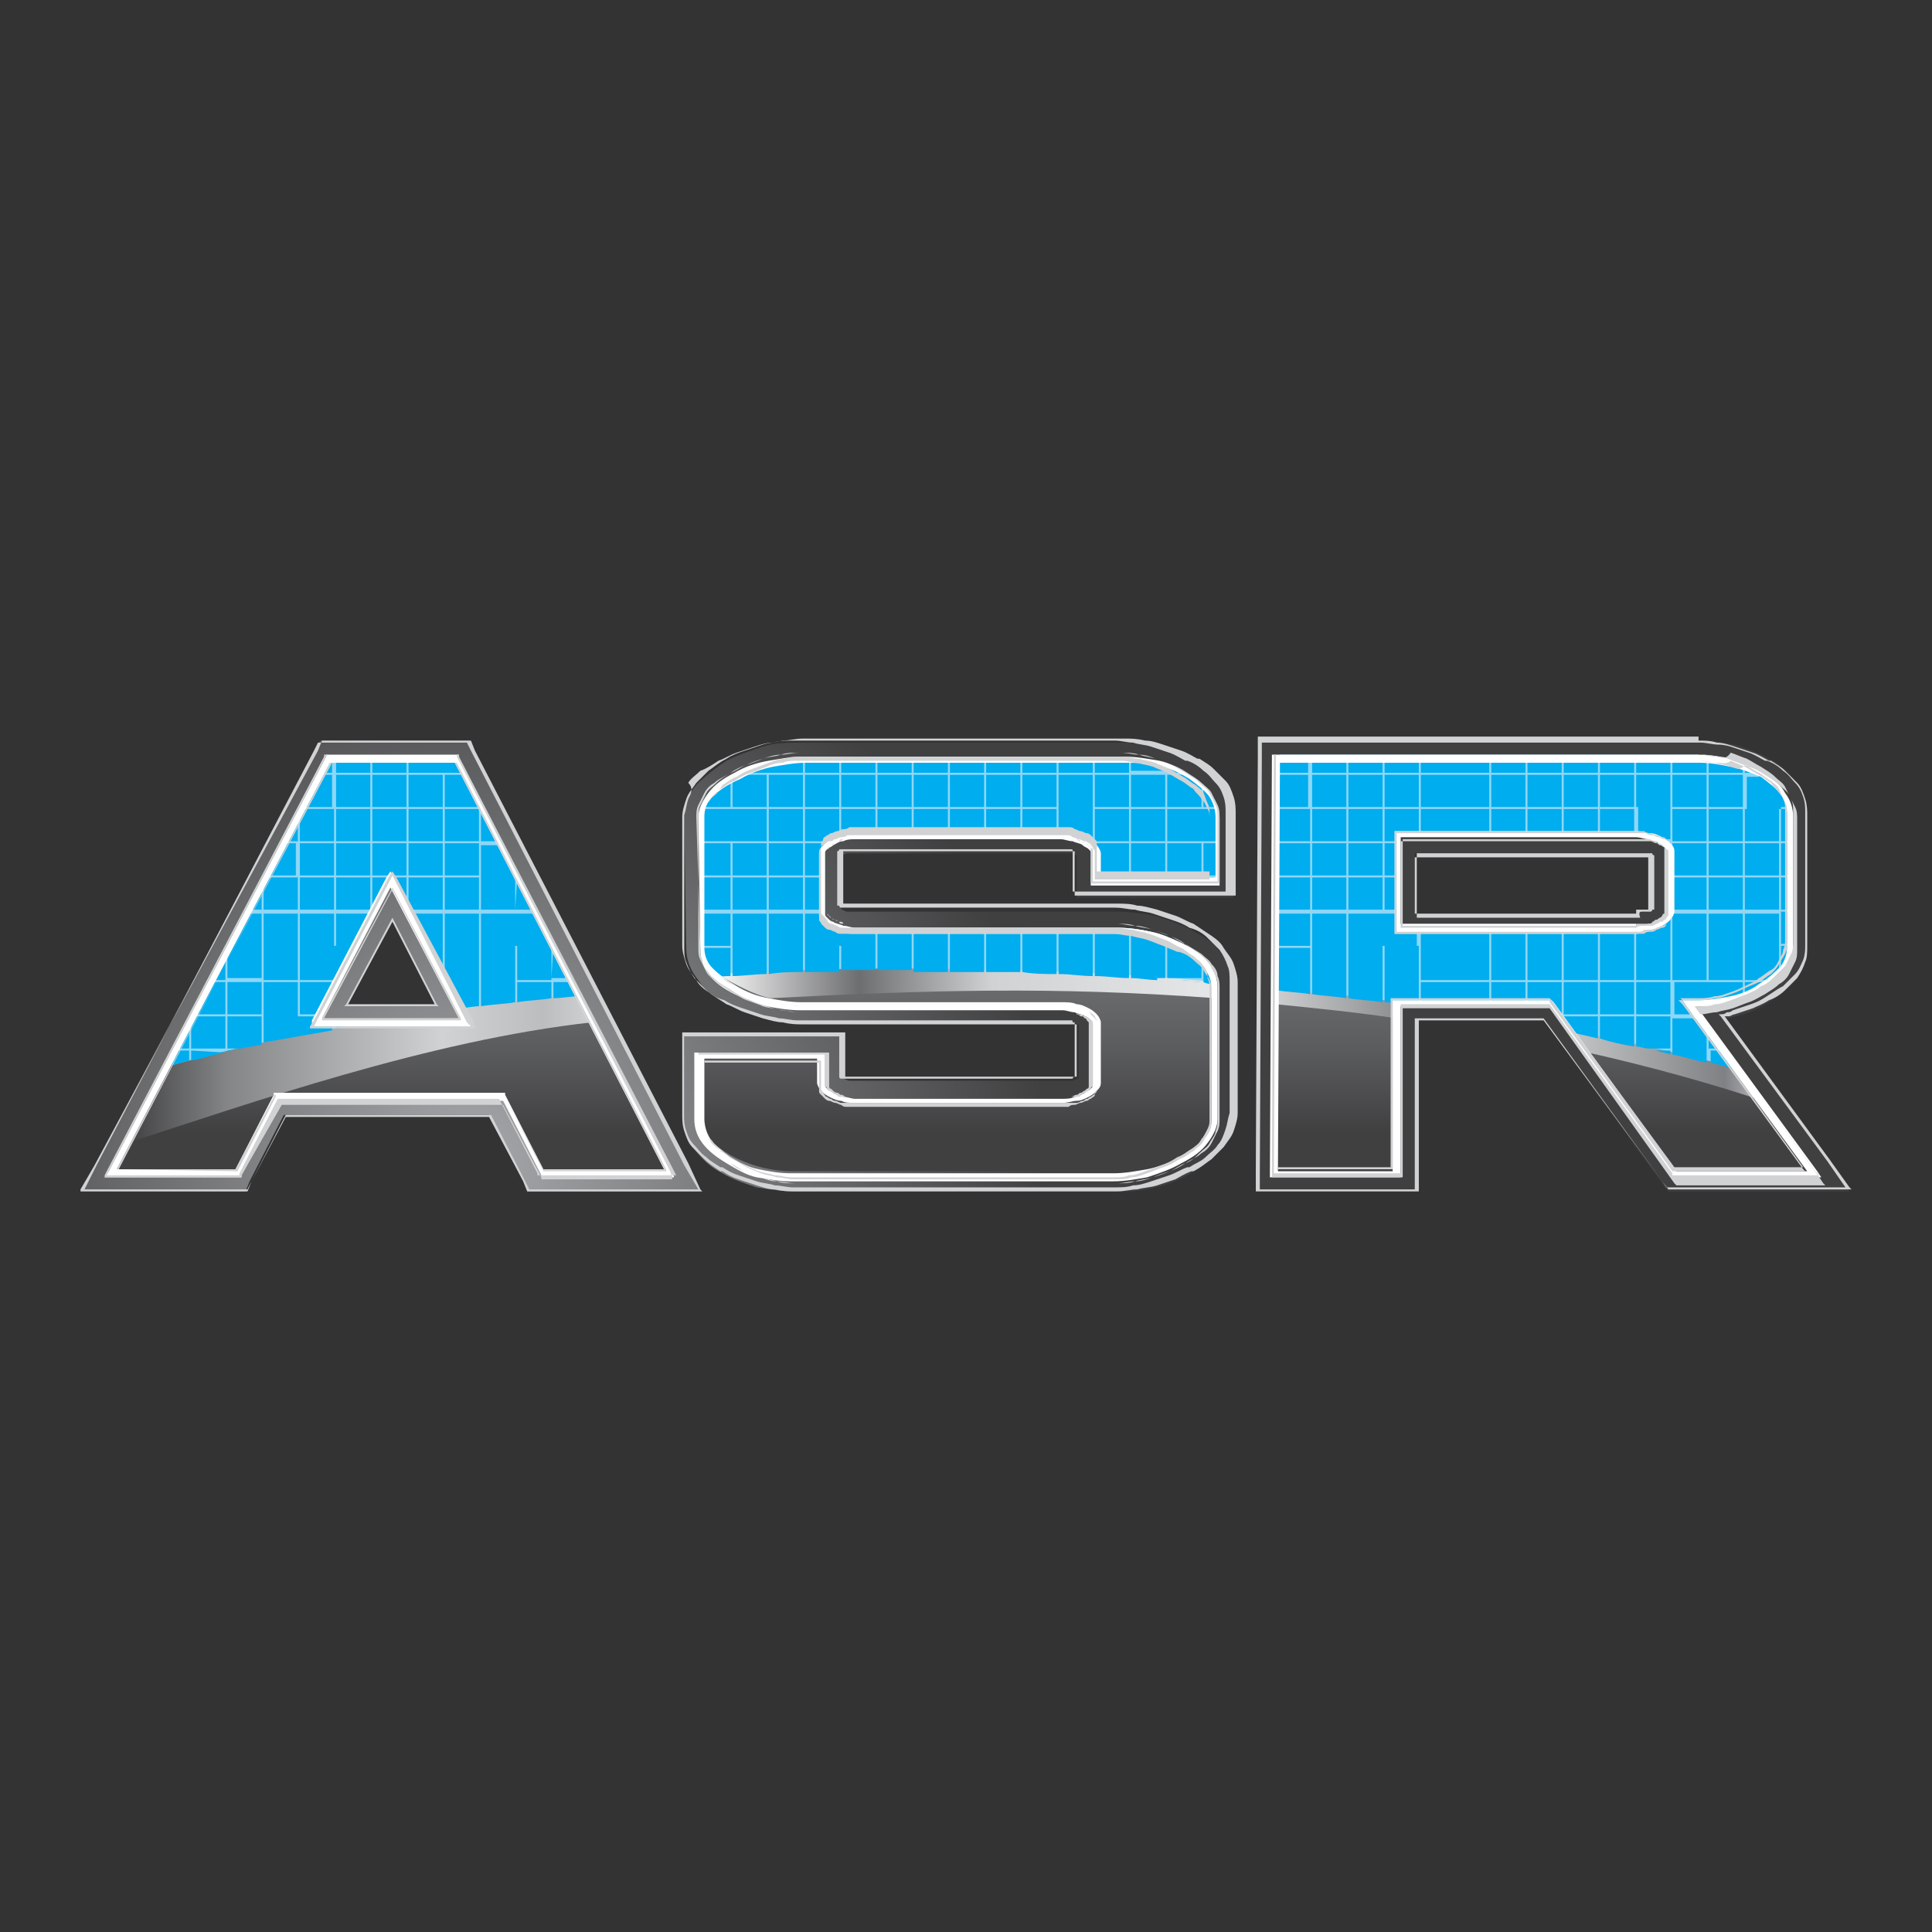 <?xml version="1.0" encoding="utf-8"?>
<!-- Generator: Adobe Illustrator 26.3.1, SVG Export Plug-In . SVG Version: 6.00 Build 0)  -->
<!DOCTYPE svg PUBLIC "-//W3C//DTD SVG 1.1//EN" "http://www.w3.org/Graphics/SVG/1.1/DTD/svg11.dtd">
<svg version="1.1" id="Layer_1" xmlns:x="http://ns.adobe.com/Extensibility/1.0/" xmlns:i="http://ns.adobe.com/AdobeIllustrator/10.0/" xmlns:graph="http://ns.adobe.com/Graphs/1.0/"
	 xmlns="http://www.w3.org/2000/svg" xmlns:xlink="http://www.w3.org/1999/xlink" x="0px" y="0px" viewBox="0 0 96 96"
	 style="enable-background:new 0 0 96 96;" xml:space="preserve">
<rect x="0" y="0" width="96" height="96" fill="#333333" stroke="none"/>
<style type="text/css">
	.st0{fill-rule:evenodd;clip-rule:evenodd;fill:url(#SVGID_1_);}
	.st1{fill-rule:evenodd;clip-rule:evenodd;fill:#D0D2D3;}
	.st2{fill-rule:evenodd;clip-rule:evenodd;fill:url(#SVGID_00000159462277076743410990000004644190463938051999_);}
	.st3{fill-rule:evenodd;clip-rule:evenodd;fill:url(#SVGID_00000025433776698695402660000010303599133865122234_);}
	.st4{fill-rule:evenodd;clip-rule:evenodd;fill:#8DD7F7;}
	.st5{fill-rule:evenodd;clip-rule:evenodd;fill:#00ADEE;}
	.st6{fill-rule:evenodd;clip-rule:evenodd;fill:#FFFFFF;}
</style>
<g>
	<radialGradient id="SVGID_1_" cx="23.406" cy="58.046" r="28.675" gradientUnits="userSpaceOnUse">
		<stop  offset="0" style="stop-color:#A6A8AB"/>
		<stop  offset="1" style="stop-color:#404041"/>
	</radialGradient>
	<path class="st0" d="M84.4,36.8c0.6,0,1.2,0.1,1.8,0.2c0.6,0.2,1.2,0.4,1.7,0.7l0,0c0.6,0.3,1,0.7,1.4,1.2c0.4,0.5,0.5,1,0.5,1.6
		l0,6.5c0,0.6-0.2,1.1-0.5,1.6c-0.3,0.4-0.8,0.8-1.4,1.2v0c-0.5,0.3-1.1,0.6-1.7,0.7c-0.2,0.1-0.4,0.1-0.6,0.1l5.3,7.2l1,1.4h-1.7
		h-6.9h-0.4l-0.3-0.4l-5.9-8.1h-6.3l0,7.6l0,0.9h-0.9h-6.1h-0.9l0-0.9l0.1-20.6l0-0.9h0.9H84.4L84.4,36.8z M85.8,38.7
		c-0.4-0.1-0.9-0.2-1.4-0.2H64.3l-0.1,18.9h4.3l0-7.6l0-0.9h0.9h7.6h0.4l0.3,0.4l5.9,8.1h4.8l-5.2-7.1l-1-1.4H84h0.4
		c0.5,0,1-0.1,1.4-0.2c0.4-0.1,0.9-0.3,1.3-0.5l0,0c0.4-0.2,0.7-0.5,0.8-0.7c0.1-0.2,0.2-0.4,0.2-0.6l0-6.5c0-0.2-0.1-0.4-0.2-0.6
		c-0.2-0.2-0.4-0.5-0.8-0.7l0,0C86.7,39,86.3,38.9,85.8,38.7L85.8,38.7z M81.3,45.3c0.2,0,0.3,0,0.4,0c0.1,0,0.2-0.1,0.3-0.1l0,0
		l0,0l0-2.7l0,0c-0.1,0-0.2-0.1-0.3-0.1c-0.1,0-0.3,0-0.4,0h-11l0,3H81.3L81.3,45.3z M82.1,46.9c0.3-0.1,0.5-0.1,0.7-0.3l0,0
		c0.3-0.1,0.5-0.3,0.6-0.5c0.2-0.3,0.3-0.5,0.3-0.8l0-3c0-0.3-0.1-0.6-0.3-0.9l0,0c-0.2-0.2-0.4-0.3-0.6-0.5l0,0
		c-0.2-0.1-0.5-0.2-0.7-0.3c-0.3-0.1-0.5-0.1-0.8-0.1H69.5h-0.9l0,0.9l0,4.7l0,0.9h0.9h11.9C81.6,47,81.9,47,82.1,46.9L82.1,46.9z
		 M34,40.6c0-0.6,0.2-1.1,0.6-1.6c0.4-0.4,0.9-0.8,1.5-1.2c0.6-0.3,1.2-0.5,1.8-0.7c0.6-0.2,1.3-0.2,1.9-0.2h16
		c0.6,0,1.3,0.1,1.9,0.2c0.6,0.2,1.2,0.4,1.7,0.7l0,0c0.6,0.3,1,0.7,1.4,1.2c0.4,0.5,0.5,1,0.5,1.6l0,3.1l0,0.9h-0.9h-6h-0.9l0-0.9
		l0-1.2l0,0c-0.1,0-0.2-0.1-0.3-0.1c-0.1,0-0.3,0-0.4,0H42.5c-0.2,0-0.3,0-0.4,0c-0.1,0-0.2,0.1-0.3,0.1l0,0l0,2.7l0,0l0,0
		c0.1,0,0.2,0.1,0.3,0.1c0.1,0,0.3,0,0.4,0h13c0.6,0,1.3,0.1,1.9,0.2c0.6,0.2,1.2,0.4,1.8,0.7l0,0c0.7,0.4,1.2,0.7,1.5,1.2
		c0.4,0.5,0.6,1,0.6,1.6l0,6.5c0,0.6-0.2,1.1-0.6,1.6c-0.4,0.4-0.9,0.8-1.5,1.2l0,0c-0.6,0.3-1.2,0.6-1.8,0.7
		c-0.6,0.2-1.3,0.2-1.9,0.2h-16c-0.6,0-1.3-0.1-1.9-0.2c-0.6-0.2-1.2-0.4-1.7-0.7l0,0c-0.6-0.3-1-0.7-1.4-1.2
		c-0.4-0.5-0.5-1-0.5-1.6l0-3.1l0-0.9h0.9h6.1h0.9l0,0.9l0,1.2l0,0c0.1,0,0.2,0.1,0.3,0.1c0.1,0,0.3,0,0.4,0h10.3c0.2,0,0.3,0,0.4,0
		c0.1,0,0.2-0.1,0.3-0.1l0,0l0-2.7l0,0l0,0c-0.1,0-0.2-0.1-0.3-0.1c-0.1,0-0.3,0-0.4,0h-13c-0.6,0-1.3-0.1-1.9-0.2
		c-0.6-0.2-1.2-0.4-1.8-0.7c-0.7-0.3-1.2-0.7-1.5-1.2c-0.4-0.5-0.6-1-0.6-1.6L34,40.6L34,40.6z M35.9,40c-0.1,0.2-0.2,0.4-0.2,0.5
		l0,6.5c0,0.2,0.1,0.3,0.2,0.5c0.2,0.2,0.5,0.5,1,0.7c0.5,0.2,0.9,0.4,1.4,0.6c0.5,0.1,1,0.2,1.5,0.2h13c0.3,0,0.5,0,0.8,0.1
		c0.3,0.1,0.5,0.1,0.7,0.3l0,0c0.3,0.1,0.5,0.3,0.6,0.5c0.2,0.3,0.3,0.5,0.3,0.9l0,3c0,0.3-0.1,0.6-0.3,0.9
		c-0.1,0.2-0.4,0.3-0.6,0.5l0,0c-0.2,0.1-0.5,0.2-0.7,0.3c-0.3,0.1-0.5,0.1-0.8,0.1H42.4c-0.3,0-0.5,0-0.8-0.1
		c-0.3-0.1-0.5-0.2-0.7-0.3l0,0c-0.3-0.1-0.5-0.3-0.6-0.5C40.1,54.3,40,54,40,53.7l0-0.6h-4.3l0,2.3c0,0.2,0.1,0.4,0.2,0.6
		c0.2,0.2,0.5,0.5,0.8,0.7l0,0c0.4,0.2,0.8,0.4,1.3,0.5c0.4,0.1,0.9,0.2,1.4,0.2h16c0.5,0,1-0.1,1.5-0.2c0.5-0.1,1-0.3,1.4-0.6l0,0
		c0.5-0.2,0.8-0.5,1-0.7c0.1-0.2,0.2-0.4,0.2-0.5l0-6.5c0-0.2-0.1-0.4-0.2-0.5c-0.2-0.2-0.5-0.5-1-0.7l0,0c-0.5-0.2-0.9-0.4-1.4-0.5
		c-0.5-0.1-1-0.2-1.5-0.2h-13c-0.3,0-0.5,0-0.8-0.1c-0.3-0.1-0.5-0.1-0.7-0.3l0,0c-0.3-0.1-0.5-0.3-0.6-0.5
		c-0.2-0.3-0.3-0.5-0.3-0.8l0-3c0-0.3,0.1-0.6,0.3-0.8c0.1-0.2,0.4-0.3,0.6-0.5l0,0c0.2-0.1,0.5-0.2,0.7-0.3
		c0.3-0.1,0.5-0.1,0.8-0.1h10.3c0.3,0,0.5,0,0.8,0.1c0.3,0.1,0.5,0.2,0.7,0.3l0,0c0.3,0.1,0.5,0.3,0.6,0.5l0,0
		c0.2,0.3,0.3,0.5,0.3,0.9l0,0.6h4.3l0-2.3c0-0.2-0.1-0.4-0.2-0.6c-0.2-0.2-0.4-0.5-0.8-0.7l0,0c-0.4-0.2-0.8-0.4-1.3-0.5
		c-0.4-0.1-0.9-0.2-1.4-0.2h-16c-0.5,0-1,0.1-1.5,0.2c-0.5,0.1-1,0.3-1.4,0.6C36.5,39.5,36.2,39.8,35.9,40L35.9,40z M4.7,57.9
		l-0.7,1.3h1.4h6.3h0.5l0.2-0.5l1.7-3.3h10.2l1.7,3.3l0.2,0.5H27h6.4h1.4l-0.6-1.3L23.5,37.3l-0.2-0.5h-0.5h-6.4h-0.5l-0.2,0.5
		L4.7,57.9L4.7,57.9z M16.8,38.6h5.4l9.7,18.9h-4.4l-1.7-3.3l-0.2-0.5H25H13.8h-0.5L13,54.2l-1.7,3.3H6.9L16.8,38.6L16.8,38.6z
		 M21.7,50h-4.5l2.3-4.3L21.7,50L21.7,50z M20.3,43.3l3.6,7.1l0.6,1.3h-1.4h-7.4h-1.4l0.7-1.3l3.7-7.1l0.8-1.5L20.3,43.3z"/>
	<path class="st1" d="M84.4,36.8c0.3,0,0.6,0,0.9,0.1c0.3,0,0.6,0.1,0.9,0.2c0.3,0.1,0.6,0.2,0.9,0.3c0.3,0.1,0.6,0.3,0.8,0.4l0.1,0
		l0,0c0.3,0.2,0.5,0.3,0.7,0.5c0.2,0.2,0.4,0.4,0.6,0.6c0.2,0.2,0.3,0.5,0.4,0.8c0.1,0.3,0.1,0.6,0.1,0.8l0,6.5c0,0.3,0,0.6-0.1,0.8
		c-0.1,0.3-0.2,0.5-0.4,0.8c-0.2,0.2-0.4,0.4-0.6,0.6c-0.2,0.2-0.5,0.4-0.8,0.5v0l0,0c-0.3,0.2-0.6,0.3-0.8,0.4
		c-0.3,0.1-0.6,0.2-0.9,0.3h0c-0.1,0-0.2,0.1-0.3,0.1c-0.1,0-0.1,0-0.2,0l5.2,7.1l1,1.4l0.1,0.1h-0.1h-1.7h-6.9h-0.4h0l0,0l-0.3-0.4
		l-5.9-8h-6.2l0,7.5l0,0.9l0,0.1h-0.1h-0.9h-6.1h-0.9h-0.1l0-0.1l0-0.9l0.1-20.6l0-0.9l0-0.1h0.1h0.9H84.4L84.4,36.8z M85.4,37
		c-0.3,0-0.6-0.1-0.9-0.1h-21h-0.8l0,0.8l-0.1,20.6l0,0.8h0.8h6.1h0.8l0-0.8l0-7.6l0-0.1h0.1h6.3h0l0,0l5.9,8.1l0.2,0.3h0.4h6.9h1.6
		l-0.9-1.3l-5.3-7.2l-0.1-0.1l0.1,0c0.1,0,0.2,0,0.3-0.1c0.1,0,0.2,0,0.3-0.1l0,0c0.3-0.1,0.6-0.2,0.9-0.3c0.3-0.1,0.5-0.2,0.8-0.4
		v0l0,0c0.3-0.2,0.6-0.4,0.8-0.5c0.2-0.2,0.4-0.4,0.6-0.6c0.2-0.2,0.3-0.5,0.4-0.7c0.1-0.3,0.1-0.5,0.1-0.8l0-6.5
		c0-0.3,0-0.5-0.1-0.8c-0.1-0.3-0.2-0.5-0.4-0.7c-0.2-0.2-0.3-0.4-0.6-0.6c-0.2-0.2-0.5-0.4-0.8-0.5l-0.1,0l0,0
		c-0.2-0.1-0.5-0.3-0.8-0.4c-0.3-0.1-0.6-0.2-0.9-0.3C86,37.1,85.7,37,85.4,37L85.4,37z M85.8,38.8c-0.2-0.1-0.4-0.1-0.7-0.1
		c-0.2,0-0.5,0-0.7,0H64.4l-0.1,18.7h4.2l0-7.5l0-0.9l0-0.1h0.1h0.9h7.6h0.4h0l0,0l0.3,0.4l5.9,8h4.6l-5.1-6.9l-1-1.4l-0.1-0.1h0.1
		H84h0.4c0.2,0,0.5,0,0.7,0c0.2,0,0.5-0.1,0.7-0.1c0.2-0.1,0.4-0.1,0.6-0.2c0.2-0.1,0.4-0.2,0.6-0.3l0.1,0l0,0
		c0.2-0.1,0.3-0.2,0.4-0.3c0.1-0.1,0.2-0.2,0.3-0.3c0.1-0.1,0.1-0.2,0.1-0.3c0-0.1,0-0.2,0-0.3l0-6.5c0-0.1,0-0.2,0-0.3h0
		c0-0.1-0.1-0.2-0.1-0.3c-0.1-0.1-0.2-0.2-0.3-0.3c-0.1-0.1-0.3-0.2-0.5-0.3l0,0l0,0c-0.2-0.1-0.4-0.2-0.6-0.3
		C86.2,38.9,86,38.9,85.8,38.8L85.8,38.8z M85.2,38.5c-0.2,0-0.5,0-0.7,0H64.3h-0.1l0,0.1l-0.1,18.9l0,0.1h0.1h4.3h0.1l0-0.1l0-7.6
		l0-0.8h0.8h7.6h0.4l0.2,0.3l5.9,8.1l0,0h0h4.8h0.1l-0.1-0.1l-5.2-7.1l-0.9-1.3H84h0.4c0.2,0,0.5,0,0.7,0c0.2,0,0.5-0.1,0.7-0.1
		c0.2-0.1,0.4-0.1,0.7-0.2c0.2-0.1,0.4-0.2,0.6-0.3l0,0l0.1,0c0.2-0.1,0.4-0.2,0.5-0.4c0.1-0.1,0.3-0.2,0.4-0.4
		c0.1-0.1,0.1-0.2,0.2-0.3c0-0.1,0.1-0.2,0.1-0.3l0-6.5c0-0.1,0-0.2-0.1-0.3l0,0c0-0.1-0.1-0.2-0.2-0.3c-0.1-0.1-0.2-0.2-0.3-0.4
		c-0.1-0.1-0.3-0.2-0.5-0.4l0,0l0,0c-0.2-0.1-0.4-0.2-0.6-0.3c-0.2-0.1-0.4-0.2-0.7-0.2C85.6,38.6,85.4,38.6,85.2,38.5L85.2,38.5z
		 M81.3,45.2c0.1,0,0.2,0,0.2,0c0.1,0,0.1,0,0.2,0c0.1,0,0.1,0,0.1,0c0,0,0.1,0,0.1,0l0-2.6c0,0-0.1,0-0.1,0l0,0c0,0-0.1,0-0.1,0
		c-0.1,0-0.1,0-0.2,0h0c-0.1,0-0.1,0-0.2,0h-11l0,2.8H81.3L81.3,45.2z M81.6,45.3c0.1,0,0.1,0,0.2,0c0.1,0,0.1,0,0.2,0
		c0,0,0.1,0,0.1-0.1l0.1,0l0,0l0,0l0-2.7l0,0l0,0l0,0l0,0c0,0-0.1,0-0.1-0.1v0c-0.1,0-0.1,0-0.2,0c-0.1,0-0.1,0-0.2,0l0,0
		c-0.1,0-0.2,0-0.2,0h-11h-0.1l0,0.1l0,3l0,0.1h0.1h11C81.4,45.3,81.5,45.3,81.6,45.3L81.6,45.3z M82.2,47c0.1,0,0.3-0.1,0.4-0.1
		c0.1,0,0.2-0.1,0.4-0.2l0,0l0,0c0.1-0.1,0.3-0.2,0.4-0.2c0.1-0.1,0.2-0.2,0.3-0.3c0.1-0.1,0.2-0.3,0.2-0.4c0.1-0.1,0.1-0.3,0.1-0.5
		l0-3c0-0.2,0-0.3-0.1-0.5c0-0.1-0.1-0.3-0.2-0.4l0,0l0-0.1c-0.1-0.1-0.2-0.2-0.3-0.3c-0.1-0.1-0.2-0.2-0.4-0.2l0,0
		c-0.1-0.1-0.2-0.1-0.4-0.2c-0.1,0-0.3-0.1-0.4-0.1c-0.1,0-0.3-0.1-0.4-0.1c-0.1,0-0.3,0-0.4,0H69.5h-0.9h-0.1l0,0.1l0,0.9l0,4.7
		l0,0.9l0,0.1h0.1h0.9h11.9c0.1,0,0.3,0,0.4,0h0C81.9,47,82,47,82.2,47L82.2,47z M81.7,46.9L81.7,46.9c0.1,0,0.3,0,0.4-0.1
		c0.1,0,0.2-0.1,0.4-0.1c0.1,0,0.2-0.1,0.3-0.1l0,0l0,0c0.1-0.1,0.2-0.1,0.3-0.2c0.1-0.1,0.2-0.2,0.3-0.3c0.1-0.1,0.2-0.2,0.2-0.4
		c0-0.1,0.1-0.3,0.1-0.4l0-3c0-0.1,0-0.3-0.1-0.4c0-0.1-0.1-0.3-0.2-0.4l0-0.1l0,0c-0.1-0.1-0.1-0.1-0.2-0.2
		c-0.1-0.1-0.2-0.1-0.3-0.2l-0.1,0l0,0c-0.1,0-0.2-0.1-0.3-0.1c-0.1,0-0.2-0.1-0.4-0.1c-0.1,0-0.3,0-0.4-0.1c-0.1,0-0.3,0-0.4,0
		H69.5h-0.8l0,0.8l0,4.7l0,0.8h0.8h11.9C81.5,46.9,81.6,46.9,81.7,46.9L81.7,46.9z M33.9,40.6c0-0.3,0.1-0.6,0.2-0.9
		c0.1-0.3,0.3-0.5,0.5-0.8c0.2-0.2,0.4-0.4,0.6-0.6c0.3-0.2,0.5-0.4,0.9-0.6c0.3-0.2,0.6-0.3,0.9-0.4c0.3-0.1,0.6-0.2,0.9-0.3
		c0.3-0.1,0.6-0.1,1-0.2c0.3,0,0.6-0.1,1-0.1h16c0.3,0,0.6,0,1,0.1c0.3,0,0.6,0.1,0.9,0.2c0.3,0.1,0.6,0.2,0.9,0.3
		c0.3,0.1,0.6,0.3,0.8,0.4l0.1,0l0,0c0.3,0.2,0.5,0.3,0.7,0.5c0.2,0.2,0.4,0.4,0.6,0.6c0.2,0.2,0.3,0.5,0.4,0.8
		c0.1,0.3,0.1,0.6,0.1,0.8l0,3.1l0,0.9l0,0.1h-0.1h-0.9h-6h-0.9h-0.1l0-0.1l0-0.9l0-1.2c0,0-0.1,0-0.1,0l0,0c0,0-0.1,0-0.1,0
		c-0.1,0-0.1,0-0.2,0h0c-0.1,0-0.1,0-0.2,0H42.5c-0.1,0-0.1,0-0.2,0c-0.1,0-0.1,0-0.2,0c0,0-0.1,0-0.1,0v0c0,0-0.1,0-0.1,0l0,2.6
		c0,0,0.1,0,0.1,0c0,0,0.1,0,0.1,0c0.1,0,0.1,0,0.2,0c0.1,0,0.1,0,0.2,0h13c0.3,0,0.7,0,1,0.1c0.3,0,0.6,0.1,1,0.2
		c0.3,0.1,0.6,0.2,0.9,0.3c0.3,0.1,0.6,0.3,0.9,0.4l0,0c0.3,0.2,0.6,0.4,0.9,0.6c0.3,0.2,0.5,0.4,0.6,0.6c0.2,0.3,0.4,0.5,0.5,0.8
		c0.1,0.3,0.2,0.6,0.2,0.9l0,6.5c0,0.3-0.1,0.6-0.2,0.9c-0.1,0.3-0.3,0.5-0.5,0.8c-0.2,0.2-0.4,0.4-0.6,0.6
		c-0.3,0.2-0.5,0.4-0.9,0.6l-0.1,0l0,0c-0.3,0.1-0.6,0.3-0.8,0.4c-0.3,0.1-0.6,0.2-0.9,0.3c-0.3,0.1-0.6,0.1-1,0.2
		c-0.3,0-0.6,0.1-1,0.1h-16c-0.3,0-0.6,0-1-0.1c-0.3,0-0.6-0.1-0.9-0.2c-0.3-0.1-0.6-0.2-0.9-0.3c-0.3-0.1-0.5-0.2-0.8-0.4l-0.1,0
		c-0.3-0.2-0.6-0.4-0.8-0.6c-0.2-0.2-0.4-0.4-0.6-0.6c-0.2-0.2-0.3-0.5-0.4-0.8c-0.1-0.3-0.1-0.6-0.1-0.8l0-3.1l0-0.9l0-0.1h0.1h0.9
		h6.1h0.9h0.1l0,0.1l0,0.9l0,1.2c0,0,0.1,0,0.1,0c0,0,0.1,0,0.1,0c0.1,0,0.1,0,0.2,0h0c0.1,0,0.1,0,0.2,0h10.3c0.1,0,0.2,0,0.2,0
		c0.1,0,0.1,0,0.2,0c0,0,0.1,0,0.1,0c0,0,0.1,0,0.1,0l0-2.6c0,0-0.1,0-0.1,0c0,0-0.1,0-0.1,0c-0.1,0-0.1,0-0.2,0c-0.1,0-0.1,0-0.2,0
		h-13c-0.3,0-0.6,0-1-0.1c-0.3,0-0.6-0.1-1-0.2c-0.3-0.1-0.6-0.2-0.9-0.3c-0.3-0.1-0.6-0.3-0.9-0.4c-0.3-0.2-0.6-0.4-0.9-0.6
		c-0.3-0.2-0.5-0.4-0.6-0.6c-0.2-0.3-0.4-0.5-0.5-0.8c-0.1-0.3-0.2-0.6-0.2-0.9L33.9,40.6L33.9,40.6z M34.2,39.7
		c-0.1,0.3-0.1,0.5-0.2,0.8l0,6.5c0,0.3,0,0.6,0.1,0.8c0.1,0.3,0.2,0.5,0.4,0.8c0.2,0.2,0.4,0.4,0.6,0.6c0.2,0.2,0.5,0.4,0.9,0.5
		c0.3,0.2,0.6,0.3,0.9,0.4c0.3,0.1,0.6,0.2,0.9,0.3c0.3,0.1,0.6,0.1,0.9,0.2c0.3,0,0.6,0.1,0.9,0.1h13c0.1,0,0.2,0,0.2,0
		c0.1,0,0.1,0,0.2,0c0.1,0,0.1,0,0.2,0c0.1,0,0.1,0,0.1,0.1l0.1,0l0,0v0l0,2.7l0,0l0,0l0,0c0,0-0.1,0-0.1,0.1c-0.1,0-0.1,0-0.2,0
		c-0.1,0-0.1,0-0.2,0c-0.1,0-0.2,0-0.2,0H42.4c-0.1,0-0.2,0-0.2,0v0c-0.1,0-0.1,0-0.2,0c-0.1,0-0.1,0-0.2,0c0,0-0.1,0-0.1-0.1l0,0
		l0,0l0,0l0-1.2l0-0.8h-0.8h-6.1H34l0,0.8l0,3.1c0,0.3,0,0.5,0.1,0.8c0.1,0.3,0.2,0.5,0.4,0.7c0.2,0.2,0.3,0.4,0.6,0.6
		c0.2,0.2,0.4,0.3,0.7,0.5l0,0l0.1,0c0.3,0.2,0.5,0.3,0.8,0.4c0.3,0.1,0.6,0.2,0.9,0.3c0.3,0.1,0.6,0.1,0.9,0.2
		c0.3,0,0.6,0.1,0.9,0.1h16c0.3,0,0.6,0,0.9-0.1c0.3,0,0.6-0.1,0.9-0.2c0.3-0.1,0.6-0.2,0.9-0.3c0.3-0.1,0.6-0.3,0.9-0.4l0.1,0l0,0
		c0.3-0.2,0.6-0.3,0.8-0.5c0.2-0.2,0.5-0.4,0.6-0.6c0.2-0.2,0.3-0.5,0.4-0.8c0.1-0.3,0.1-0.5,0.2-0.8l0-6.5c0-0.3,0-0.6-0.1-0.8
		c-0.1-0.3-0.2-0.5-0.4-0.8c-0.2-0.2-0.4-0.4-0.6-0.6c-0.2-0.2-0.5-0.4-0.9-0.5l0,0c-0.3-0.2-0.6-0.3-0.9-0.4
		c-0.3-0.1-0.6-0.2-0.9-0.3c-0.3-0.1-0.6-0.1-0.9-0.2c-0.3,0-0.6-0.1-1-0.1h-13c-0.1,0-0.2,0-0.2,0c-0.1,0-0.1,0-0.2,0
		c-0.1,0-0.1,0-0.2,0c0,0-0.1,0-0.1-0.1l-0.1,0l0,0l0-2.7l0,0l0,0l0,0c0,0,0.1,0,0.1-0.1l0,0c0.1,0,0.1,0,0.2,0c0.1,0,0.1,0,0.2,0
		c0.1,0,0.1,0,0.2,0h10.3c0.1,0,0.2,0,0.2,0l0,0c0.1,0,0.1,0,0.2,0c0.1,0,0.1,0,0.2,0l0,0c0.1,0,0.1,0,0.1,0.1l0,0l0,0l0,0l0,0
		l0,1.2l0,0.8h0.8h6h0.8l0-0.8l0-3.1c0-0.3,0-0.5-0.1-0.8c-0.1-0.3-0.2-0.5-0.4-0.7c-0.2-0.2-0.3-0.4-0.6-0.6
		c-0.2-0.2-0.5-0.4-0.8-0.5l-0.1,0l0,0c-0.2-0.1-0.5-0.3-0.8-0.4c-0.3-0.1-0.6-0.2-0.9-0.3c-0.3-0.1-0.6-0.1-0.9-0.2
		c-0.3,0-0.6-0.1-0.9-0.1h-16c-0.3,0-0.6,0-1,0.1c-0.3,0-0.6,0.1-0.9,0.2c-0.3,0.1-0.6,0.2-0.9,0.3c-0.3,0.1-0.6,0.3-0.9,0.4
		c-0.3,0.2-0.6,0.4-0.9,0.5c-0.2,0.2-0.5,0.4-0.6,0.6C34.5,39.2,34.3,39.5,34.2,39.7L34.2,39.7z M36,40.1c-0.1,0.1-0.1,0.2-0.2,0.2
		c0,0.1,0,0.2-0.1,0.2l0,6.5c0,0.1,0,0.2,0,0.2c0,0.1,0.1,0.2,0.2,0.2c0.1,0.1,0.2,0.2,0.4,0.4c0.2,0.1,0.3,0.2,0.6,0.4
		c0.2,0.1,0.5,0.2,0.7,0.3c0.2,0.1,0.5,0.2,0.7,0.2c0.2,0.1,0.5,0.1,0.7,0.1c0.2,0,0.5,0,0.7,0h13c0.1,0,0.3,0,0.4,0
		c0.1,0,0.3,0,0.4,0.1c0.1,0,0.3,0.1,0.4,0.1c0.1,0,0.2,0.1,0.4,0.2l0,0l0,0c0.1,0.1,0.3,0.2,0.4,0.2c0.1,0.1,0.2,0.2,0.3,0.3
		c0.1,0.1,0.2,0.3,0.2,0.4c0.1,0.1,0.1,0.3,0.1,0.5l0,3c0,0.2,0,0.3-0.1,0.5c-0.1,0.2-0.1,0.3-0.2,0.4c-0.1,0.1-0.2,0.2-0.3,0.3
		c-0.1,0.1-0.2,0.1-0.3,0.2l0,0l-0.1,0c-0.1,0.1-0.2,0.1-0.4,0.2c-0.1,0-0.3,0.1-0.4,0.1c-0.1,0-0.3,0.1-0.4,0.1c-0.1,0-0.3,0-0.4,0
		H42.4c-0.1,0-0.3,0-0.4,0c-0.1,0-0.3,0-0.4-0.1c-0.1,0-0.3-0.1-0.4-0.1c-0.1,0-0.2-0.1-0.4-0.2l0,0c-0.1-0.1-0.2-0.1-0.3-0.2
		c-0.1-0.1-0.2-0.2-0.3-0.3c-0.1-0.1-0.2-0.3-0.2-0.4c-0.1-0.1-0.1-0.3-0.1-0.5l0-0.5h-4.2l0,2.2c0,0.1,0,0.2,0,0.3
		c0,0.1,0.1,0.2,0.1,0.3c0.1,0.1,0.2,0.2,0.3,0.3c0.1,0.1,0.3,0.2,0.5,0.3l0,0l0,0l0,0c0.2,0.1,0.4,0.2,0.6,0.3
		c0.2,0.1,0.4,0.2,0.6,0.2c0.2,0.1,0.4,0.1,0.7,0.1c0.2,0,0.5,0,0.7,0h16c0.3,0,0.5,0,0.7,0c0.2,0,0.5-0.1,0.7-0.1
		c0.2-0.1,0.5-0.1,0.7-0.2c0.2-0.1,0.5-0.2,0.7-0.3l0,0c0.2-0.1,0.4-0.2,0.6-0.4c0.2-0.1,0.3-0.2,0.4-0.4c0.1-0.1,0.1-0.2,0.2-0.2
		c0-0.1,0-0.2,0-0.2l0-6.5c0-0.1,0-0.2,0-0.2c0-0.1-0.1-0.2-0.2-0.2c-0.1-0.1-0.2-0.2-0.4-0.4c-0.1-0.1-0.3-0.2-0.5-0.3l0,0l-0.1,0
		c-0.2-0.1-0.5-0.2-0.7-0.3c-0.2-0.1-0.5-0.2-0.7-0.2c-0.2-0.1-0.5-0.1-0.7-0.1c-0.2,0-0.5,0-0.7,0h-13c-0.1,0-0.3,0-0.4,0
		c-0.1,0-0.3,0-0.4-0.1c-0.1,0-0.3-0.1-0.4-0.1c-0.1,0-0.2-0.1-0.4-0.2l0,0l0,0c-0.1-0.1-0.3-0.2-0.4-0.2c-0.1-0.1-0.2-0.2-0.3-0.3
		c-0.1-0.1-0.2-0.3-0.2-0.4C40,45.6,40,45.5,40,45.3l0-3c0-0.2,0-0.3,0.1-0.5c0.1-0.1,0.1-0.3,0.2-0.4c0.1-0.1,0.2-0.2,0.3-0.3
		c0.1-0.1,0.2-0.1,0.3-0.2l0,0l0.1,0c0.1-0.1,0.2-0.1,0.4-0.2c0.1,0,0.3-0.1,0.4-0.1c0.1,0,0.3-0.1,0.4-0.1c0.1,0,0.3,0,0.4,0h10.3
		c0.1,0,0.3,0,0.4,0c0.1,0,0.3,0,0.4,0.1c0.1,0,0.3,0.1,0.4,0.1c0.1,0,0.2,0.1,0.4,0.2l0.1,0v0c0.1,0.1,0.2,0.1,0.3,0.2
		c0.1,0.1,0.2,0.2,0.3,0.3l0,0.1l0,0c0.1,0.1,0.2,0.2,0.2,0.4c0.1,0.1,0.1,0.3,0.1,0.5l0,0.5h4.2l0-2.2c0-0.1,0-0.2,0-0.3
		c0-0.1-0.1-0.2-0.1-0.3c-0.1-0.1-0.2-0.2-0.3-0.3c-0.1-0.1-0.3-0.2-0.5-0.3l0,0l0,0c-0.2-0.1-0.4-0.2-0.6-0.3
		c-0.2-0.1-0.4-0.2-0.6-0.2c-0.2-0.1-0.4-0.1-0.7-0.1c-0.2,0-0.5,0-0.7,0h-16c-0.3,0-0.5,0-0.7,0c-0.2,0-0.5,0.1-0.7,0.1
		c-0.2,0.1-0.5,0.1-0.7,0.2c-0.2,0.1-0.5,0.2-0.7,0.3c-0.2,0.1-0.4,0.2-0.6,0.4C36.2,39.8,36.1,40,36,40.1L36,40.1z M35.7,40.3
		c0,0.1-0.1,0.2-0.1,0.3l0,6.5c0,0.1,0,0.2,0.1,0.3c0,0.1,0.1,0.2,0.2,0.3c0.1,0.1,0.2,0.3,0.4,0.4c0.2,0.1,0.4,0.2,0.6,0.4
		c0.2,0.1,0.5,0.2,0.7,0.3c0.2,0.1,0.5,0.2,0.7,0.2C38.5,49,38.8,49,39,49c0.2,0,0.5,0,0.8,0h13c0.1,0,0.3,0,0.4,0
		c0.1,0,0.3,0,0.4,0.1c0.1,0,0.3,0.1,0.4,0.1c0.1,0,0.2,0.1,0.3,0.1l0,0l0,0c0.1,0.1,0.2,0.1,0.3,0.2c0.1,0.1,0.2,0.2,0.3,0.3
		c0.1,0.1,0.2,0.2,0.2,0.4c0,0.1,0.1,0.3,0.1,0.4l0,3c0,0.1,0,0.3-0.1,0.4c0,0.1-0.1,0.3-0.2,0.4c-0.1,0.1-0.2,0.2-0.3,0.2
		c-0.1,0.1-0.2,0.1-0.3,0.2l-0.1,0l0,0c-0.1,0-0.2,0.1-0.3,0.1c-0.1,0-0.2,0.1-0.4,0.1c-0.1,0-0.3,0-0.4,0.1c-0.1,0-0.3,0-0.4,0
		H42.4c-0.1,0-0.3,0-0.4,0c-0.1,0-0.3,0-0.4-0.1c-0.1,0-0.3-0.1-0.4-0.1c-0.1,0-0.2-0.1-0.3-0.1l0,0l-0.1,0
		c-0.1-0.1-0.2-0.1-0.3-0.2c-0.1-0.1-0.2-0.2-0.2-0.2c-0.1-0.1-0.2-0.2-0.2-0.4c0-0.1-0.1-0.3-0.1-0.4l0-0.6l0-0.1H40h-4.3h-0.1
		l0,0.1l0,2.3c0,0.1,0,0.2,0.1,0.3c0,0.1,0.1,0.2,0.2,0.3c0.1,0.1,0.2,0.2,0.4,0.4c0.1,0.1,0.3,0.2,0.5,0.3v0l0,0l0,0
		c0.2,0.1,0.4,0.2,0.6,0.3c0.2,0.1,0.4,0.2,0.7,0.2c0.2,0.1,0.5,0.1,0.7,0.1c0.2,0,0.5,0,0.7,0h16c0.3,0,0.5,0,0.8,0
		c0.2,0,0.5-0.1,0.7-0.1c0.2-0.1,0.5-0.1,0.7-0.2c0.2-0.1,0.5-0.2,0.7-0.3l0,0c0.2-0.1,0.4-0.2,0.6-0.4c0.2-0.1,0.3-0.3,0.4-0.4
		c0.1-0.1,0.1-0.2,0.2-0.3c0-0.1,0.1-0.2,0.1-0.3l0-6.5c0-0.1,0-0.2-0.1-0.3c0-0.1-0.1-0.2-0.2-0.3c-0.1-0.1-0.2-0.3-0.4-0.4
		c-0.2-0.1-0.4-0.2-0.6-0.4l-0.1,0l0,0c-0.2-0.1-0.4-0.2-0.6-0.3c-0.2-0.1-0.5-0.2-0.7-0.2C56.7,47,56.5,47,56.2,47
		c-0.2,0-0.5,0-0.8,0h-13c-0.1,0-0.3,0-0.4,0c-0.1,0-0.3,0-0.4-0.1c-0.1,0-0.2-0.1-0.4-0.1c-0.1,0-0.2-0.1-0.3-0.1l0,0l0,0
		c-0.1-0.1-0.2-0.1-0.3-0.2c-0.1-0.1-0.2-0.2-0.3-0.3c-0.1-0.1-0.2-0.2-0.2-0.4c0-0.1-0.1-0.3-0.1-0.4l0-3c0-0.1,0-0.3,0.1-0.4
		c0-0.1,0.1-0.3,0.2-0.4c0.1-0.1,0.2-0.2,0.3-0.2c0.1-0.1,0.2-0.1,0.3-0.2l0.1,0l0,0c0.1,0,0.2-0.1,0.3-0.1c0.1,0,0.2-0.1,0.4-0.1
		c0.1,0,0.3,0,0.4-0.1c0.1,0,0.3,0,0.4,0h10.3c0.1,0,0.3,0,0.4,0c0.1,0,0.3,0,0.4,0.1c0.1,0,0.3,0.1,0.4,0.1c0.1,0,0.2,0.1,0.3,0.1
		l0,0l0.1,0c0.1,0.1,0.2,0.1,0.3,0.2c0.1,0.1,0.2,0.1,0.2,0.2l0,0c0.1,0.1,0.2,0.2,0.2,0.4c0,0.1,0.1,0.3,0.1,0.4l0,0.6l0,0.1h0.1
		h4.3h0.1l0-0.1l0-2.3c0-0.1,0-0.2-0.1-0.3c0-0.1-0.1-0.2-0.2-0.3c-0.1-0.1-0.2-0.2-0.3-0.4c-0.1-0.1-0.3-0.2-0.5-0.4l0,0l0,0
		c-0.2-0.1-0.4-0.2-0.6-0.3c-0.2-0.1-0.4-0.2-0.7-0.2c-0.2-0.1-0.5-0.1-0.7-0.1c-0.2,0-0.5,0-0.7,0h-16c-0.3,0-0.5,0-0.8,0
		c-0.2,0-0.5,0.1-0.7,0.1c-0.2,0.1-0.5,0.1-0.7,0.2c-0.2,0.1-0.5,0.2-0.7,0.3c-0.2,0.1-0.4,0.2-0.6,0.4c-0.2,0.1-0.3,0.3-0.4,0.4
		C35.8,40.1,35.8,40.2,35.7,40.3L35.7,40.3z M4.7,57.9L4,59.1L4,59.2h0.1h1.4h6.3h0.5h0l0,0l0.2-0.5l1.7-3.2h10.1l1.7,3.2l0.2,0.5
		l0,0h0H27h6.4h1.4h0.1l-0.1-0.1l-0.6-1.3L23.6,37.3l-0.2-0.5l0,0h0h-0.5h-6.4h-0.5h0l0,0l-0.2,0.5L4.7,57.9L4.7,57.9z M15.6,37.3
		L4.8,57.9l-0.6,1.2h1.3h6.3h0.5l0.2-0.4l1.7-3.3l0,0h0h10.2h0l0,0l1.7,3.3l0.2,0.4H27h6.4h1.3L34,57.9L23.4,37.3l-0.2-0.4h-0.5
		h-6.4h-0.5L15.6,37.3L15.6,37.3z M16.9,38.6h5.3l9.6,18.7h-4.2l-1.7-3.2l-0.2-0.5l0,0h0H25H13.8h-0.5h0l0,0L13,54.1l-1.7,3.2H7.1
		L16.9,38.6L16.9,38.6z M6.9,57.4l9.9-18.9l0,0h0h5.4h0l0,0L32,57.4l0.1,0.1h-0.1h-4.4h0l0,0l-1.7-3.3l-0.2-0.4H25H13.8h-0.5
		l-0.2,0.4l-1.7,3.3l0,0h0H6.9H6.8L6.9,57.4L6.9,57.4z M21.6,49.9h-4.3l2.2-4.1L21.6,49.9L21.6,49.9z M19.5,45.6l2.2,4.3l0.1,0.1
		h-0.1h-4.5h-0.1l0.1-0.1l2.3-4.3l0.1-0.1L19.5,45.6L19.5,45.6z M20.3,43.3l3.6,7.1l0.6,1.3l0.1,0.1h-0.1h-1.4h-7.4h-1.4h-0.1
		l0.1-0.1l0.7-1.3l3.7-7.1l0.8-1.5l0.1-0.1l0.1,0.1L20.3,43.3L20.3,43.3z M23.8,50.5l0.6,1.1h-1.3h-7.4h-1.3l0.6-1.2l3.7-7.1
		l0.7-1.4l0.7,1.4L23.8,50.5z"/>
	
		<linearGradient id="SVGID_00000142151034015383196300000013392548033517517496_" gradientUnits="userSpaceOnUse" x1="47.85" y1="39.76" x2="47.85" y2="56.239">
		<stop  offset="0" style="stop-color:#808184"/>
		<stop  offset="0.24" style="stop-color:#7C7D80"/>
		<stop  offset="0.488" style="stop-color:#707173"/>
		<stop  offset="0.74" style="stop-color:#5C5D5F"/>
		<stop  offset="0.993" style="stop-color:#414142"/>
		<stop  offset="1" style="stop-color:#404041"/>
	</linearGradient>
	<path style="fill-rule:evenodd;clip-rule:evenodd;fill:url(#SVGID_00000142151034015383196300000013392548033517517496_);" d="
		M84.4,37.7c1.1,0,2.2,0.3,3.1,0.8c1,0.6,1.5,1.2,1.5,2l0,6.5c0,0.8-0.5,1.4-1.5,2c-0.9,0.6-2,0.8-3.1,0.8H84l6.2,8.4h-6.9l-6.2-8.4
		h-7.6l0,8.4h-6.1l0.1-20.6H84.4L84.4,37.7z M81.3,46.1c0.4,0,0.8-0.1,1.1-0.2c0.3-0.2,0.5-0.4,0.5-0.6l0-3c0-0.2-0.2-0.4-0.5-0.6
		c-0.3-0.2-0.7-0.3-1.1-0.3H69.5l0,4.7H81.3L81.3,46.1z M34.9,40.6c0-0.7,0.6-1.4,1.7-2c1-0.6,2.2-0.8,3.3-0.8h16
		c1.1,0,2.2,0.3,3.1,0.8c1,0.6,1.5,1.2,1.5,2l0,3.1h-6l0-1.4c0-0.2-0.2-0.4-0.5-0.6c-0.3-0.2-0.7-0.3-1.1-0.3H42.5
		c-0.4,0-0.8,0.1-1.1,0.3c-0.3,0.2-0.5,0.3-0.5,0.6l0,3c0,0.2,0.1,0.4,0.5,0.6c0.3,0.2,0.7,0.2,1.1,0.2h13c1.2,0,2.3,0.3,3.3,0.8
		c1.1,0.6,1.6,1.3,1.6,2l0,6.5c0,0.7-0.6,1.4-1.7,2c-1,0.6-2.2,0.8-3.3,0.8h-16c-1.1,0-2.2-0.3-3.1-0.8c-1-0.6-1.5-1.2-1.5-2l0-3.1
		h6.1l0,1.4c0,0.2,0.1,0.4,0.5,0.6c0.3,0.2,0.7,0.3,1.1,0.3h10.3c0.4,0,0.8-0.1,1.1-0.3c0.3-0.2,0.5-0.3,0.5-0.6l0-3
		c0-0.2-0.2-0.4-0.5-0.6c-0.3-0.2-0.7-0.2-1.1-0.2h-13c-1.2,0-2.3-0.3-3.3-0.8c-1.1-0.6-1.6-1.3-1.6-2L34.9,40.6L34.9,40.6z
		 M5.5,58.3l10.8-20.6h6.4l10.6,20.6H27L25,54.5H13.8l-2,3.8H5.5L5.5,58.3z M23.1,50.8l-3.6-7.1l-3.7,7.1H23.1z"/>
	
		<linearGradient id="SVGID_00000069374068577192623050000009212798894666439332_" gradientUnits="userSpaceOnUse" x1="6.291" y1="47.263" x2="89.011" y2="47.263">
		<stop  offset="0" style="stop-color:#404041"/>
		<stop  offset="6.000000e-02" style="stop-color:#838587"/>
		<stop  offset="0.19" style="stop-color:#D0D2D3"/>
		<stop  offset="0.25" style="stop-color:#BBBDBF"/>
		<stop  offset="0.35" style="stop-color:#FFFFFF"/>
		<stop  offset="0.44" style="stop-color:#6D6E70"/>
		<stop  offset="0.52" style="stop-color:#D0D2D3"/>
		<stop  offset="0.66" style="stop-color:#E6E7E8"/>
		<stop  offset="0.78" style="stop-color:#808184"/>
		<stop  offset="0.85" style="stop-color:#D0D2D3"/>
		<stop  offset="0.96" style="stop-color:#808184"/>
		<stop  offset="1" style="stop-color:#E6E7E8"/>
	</linearGradient>
	<path style="fill-rule:evenodd;clip-rule:evenodd;fill:url(#SVGID_00000069374068577192623050000009212798894666439332_);" d="
		M6.3,56.8l10-19.1h6.4l6.7,13.1C21.3,51.7,12.5,54.8,6.3,56.8L6.3,56.8z M23.1,50.8l-3.6-7.1l-3.7,7.1H23.1L23.1,50.8z M84.4,37.7
		c1.1,0,2.2,0.3,3.1,0.8c1,0.6,1.5,1.2,1.5,2l0,6.5c0,0.8-0.5,1.4-1.5,2c-0.9,0.6-2,0.8-3.1,0.8H84l3.6,4.9
		c-2.7-0.9-5.6-1.7-8.7-2.4l-1.9-2.5h-7.6l0,0.8c-2-0.3-4-0.5-6-0.7l0.1-12.2H84.4L84.4,37.7z M81.3,46.1c0.4,0,0.8-0.1,1.1-0.2
		c0.3-0.2,0.5-0.4,0.5-0.6l0-3c0-0.2-0.2-0.4-0.5-0.6c-0.3-0.2-0.7-0.3-1.1-0.3H69.5l0,4.7H81.3L81.3,46.1z M34.9,40.6
		c0-0.7,0.6-1.4,1.7-2c1-0.6,2.2-0.8,3.3-0.8h16c1.1,0,2.2,0.3,3.1,0.8c1,0.6,1.5,1.2,1.5,2l0,3.1h-6l0-1.4c0-0.2-0.2-0.4-0.5-0.6
		c-0.3-0.2-0.7-0.3-1.1-0.3H42.5c-0.4,0-0.8,0.1-1.1,0.3c-0.3,0.2-0.5,0.3-0.5,0.6l0,3c0,0.2,0.1,0.4,0.5,0.6
		c0.3,0.2,0.7,0.2,1.1,0.2h13c1.2,0,2.3,0.3,3.3,0.8c1.1,0.6,1.6,1.1,1.6,1.9l0,0.8c-8.1-0.6-14.3-0.4-22.1,0c-0.7-0.1-2-0.8-2.3-1
		c-0.5-0.3-1.2-1-1.2-1.7L34.9,40.6z"/>
	<path class="st4" d="M8.3,53l8-15.3h6.4l6,11.7c-2,0.2-4,0.4-6,0.7l-3.3-6.4l-3.7,7.1h2.6C14.8,51.4,11.4,52.1,8.3,53z"/>
	<path class="st4" d="M34.9,40.6c0-0.7,0.6-1.4,1.7-2c1-0.6,2.2-0.8,3.3-0.8h16c1.1,0,2.2,0.3,3.1,0.8c1,0.6,1.5,1.2,1.5,2l0,3.1h-6
		l0-1.4c0-0.2-0.2-0.4-0.5-0.6c-0.3-0.2-0.7-0.3-1.1-0.3H42.5c-0.4,0-0.8,0.1-1.1,0.3c-0.3,0.2-0.5,0.3-0.5,0.6l0,3
		c0,0.2,0.1,0.4,0.5,0.6c0.3,0.2,0.7,0.2,1.1,0.2h13c1.2,0,2.3,0.3,3.3,0.8c1.1,0.6,1.6,1.1,1.6,1.9l0,0c-6.7-0.7-17.8-0.9-24.7-0.4
		c-0.5-0.4-0.9-0.8-0.8-1.5L34.9,40.6z"/>
	<path class="st4" d="M84.4,37.7c1.1,0,2.2,0.3,3.1,0.8c1,0.6,1.5,1.2,1.5,2l0,6.5c0,0.8-0.5,1.4-1.5,2c-0.9,0.6-2,0.8-3.1,0.8H84
		l2.4,3.3c-2.6-0.7-5.4-1.3-8.3-1.9l-1-1.4h-7.6l0,0c-2-0.3-4-0.5-6-0.7l0.1-11.6H84.4L84.4,37.7z M81.3,46.1c0.4,0,0.8-0.1,1.1-0.2
		c0.3-0.2,0.5-0.4,0.5-0.6l0-3c0-0.2-0.2-0.4-0.5-0.6c-0.3-0.2-0.7-0.3-1.1-0.3H69.5l0,4.7H81.3z"/>
	<path class="st5" d="M8.3,53l0.4-0.8h0.7v0.5C9,52.8,8.7,52.9,8.3,53L8.3,53z M8.8,52.1l0.6-1.2v1.2H8.8L8.8,52.1z M9.5,50.7
		l0.1-0.2h1.6v1.6H9.5V50.7L9.5,50.7z M9.7,50.4l0.8-1.6h0.7v1.6H9.7L9.7,50.4z M10.6,48.7l0.6-1.2v1.2H10.6L10.6,48.7z M11.3,47.2
		l0.1-0.2H13v1.6h-1.7V47.2L11.3,47.2z M11.5,47l0.8-1.6H13V47H11.5L11.5,47z M12.4,45.2L13,44v1.2H12.4L12.4,45.2z M13.1,43.8
		l0.1-0.2h1.6v1.6h-1.7V43.8L13.1,43.8z M13.2,43.5l0.8-1.6h0.7v1.6H13.2L13.2,43.5z M14.1,41.8l0.7-1.3v1.3H14.1L14.1,41.8z
		 M14.9,40.4l0.1-0.2h1.6v1.6h-1.7V40.4L14.9,40.4z M15,40.1l0.8-1.6h0.7v1.6H15L15,40.1z M15.9,38.4l0.3-0.7h0.3v0.7H15.9
		L15.9,38.4z M16.7,37.7h1.7v0.7h-1.7V37.7L16.7,37.7z M18.5,37.7h1.7v0.7h-1.7V37.7L18.5,37.7z M20.3,37.7H22v0.7h-1.7V37.7
		L20.3,37.7z M22.1,37.7h0.6l0.3,0.7h-1V37.7L22.1,37.7z M23.1,38.5l0.7,1.3v0.3h-1.7v-1.6H23.1L23.1,38.5z M23.9,40l0.1,0.1h-0.1
		V40L23.9,40z M24,40.2l0.8,1.6h-0.9v-1.6H24L24,40.2z M24.9,41.9l0.7,1.4v0.3h-1.7v-1.6H24.9L24.9,41.9z M25.7,43.5L25.7,43.5
		L25.7,43.5L25.7,43.5L25.7,43.5z M25.7,43.6l0.8,1.6h-0.9L25.7,43.6L25.7,43.6L25.7,43.6z M26.6,45.3l0.7,1.4V47h-1.7v-1.6H26.6
		L26.6,45.3z M27.5,47l0.8,1.6h-0.9L27.5,47L27.5,47L27.5,47z M28.4,48.8l0.4,0.7c-0.4,0-0.9,0.1-1.3,0.1v-0.8H28.4L28.4,48.8z
		 M27.4,49.6c-0.6,0.1-1.1,0.1-1.7,0.2v-1h1.7V49.6L27.4,49.6z M25.6,49.8c-0.6,0.1-1.1,0.1-1.7,0.2v-1.3h1.7V49.8L25.6,49.8z
		 M23.8,50c-0.3,0-0.7,0.1-1,0.1l-0.7-1.3v-0.1h1.7V50L23.8,50z M22,48.6L21.2,47H22V48.6L22,48.6z M21.1,47l-0.8-1.6H22V47H21.1
		L21.1,47z M20.2,45.1l-0.7-1.4l-0.8,1.5h-0.2v-1.6h1.7V45.1L20.2,45.1z M18.6,45.3l-0.2,0.3v-0.3H18.6L18.6,45.3z M18.4,45.8
		L17.8,47h-1.1v-1.6h1.7V45.8L18.4,45.8z M17.7,47l-0.9,1.6h-0.2V47H17.7L17.7,47z M16.8,48.8l-0.2,0.3v-0.3H16.8L16.8,48.8z
		 M16.6,49.3L16,50.4h-1.1v-1.6h1.7V49.3L16.6,49.3z M15.9,50.5l-0.2,0.4h0.8v0.3c-0.6,0.1-1.1,0.2-1.7,0.3v-1H15.9L15.9,50.5z
		 M16.7,50.8h1.7c-0.6,0.1-1.1,0.2-1.7,0.3V50.8L16.7,50.8z M14.8,51.5c-0.6,0.1-1.1,0.2-1.7,0.3v-1.4h1.7V51.5L14.8,51.5z M13,51.9
		c-0.3,0.1-0.7,0.1-1,0.2h-0.7v-1.6H13V51.9L13,51.9z M11.6,52.2c-0.1,0-0.2,0-0.3,0.1v-0.1H11.6L11.6,52.2z M11.2,52.3
		c-0.6,0.1-1.1,0.3-1.7,0.4v-0.5L11.2,52.3L11.2,52.3L11.2,52.3z M11.3,50.4H13v-1.6h-1.7V50.4L11.3,50.4z M13.1,50.4h1.7v-1.6h-1.7
		V50.4L13.1,50.4z M13.1,48.7h1.7V47h-1.7V48.7L13.1,48.7z M14.9,48.7h1.7V47h-1.7V48.7L14.9,48.7z M22.1,48.7h1.7V47h-1.7V48.7
		L22.1,48.7z M23.9,48.7h1.7V47h-1.7V48.7L23.9,48.7z M25.7,48.7h1.7V47h-1.7V48.7L25.7,48.7z M13.1,47h1.7v-1.6h-1.7V47L13.1,47z
		 M14.9,47h1.7v-1.6h-1.7V47L14.9,47z M22.1,47h1.7v-1.6h-1.7V47L22.1,47z M23.9,47h1.7v-1.6h-1.7V47L23.9,47z M14.9,45.2h1.7v-1.6
		h-1.7V45.2L14.9,45.2z M16.7,45.2h1.7v-1.6h-1.7V45.2L16.7,45.2z M20.3,45.2H22v-1.6h-1.7V45.2L20.3,45.2z M22.1,45.2h1.7v-1.6
		h-1.7V45.2L22.1,45.2z M23.9,45.2h1.7v-1.6h-1.7V45.2L23.9,45.2z M14.9,43.5h1.7v-1.6h-1.7V43.5L14.9,43.5z M16.7,43.5h1.7v-1.6
		h-1.7V43.5L16.7,43.5z M18.5,43.5h1.7v-1.6h-1.7V43.5L18.5,43.5z M20.3,43.5H22v-1.6h-1.7V43.5L20.3,43.5z M22.1,43.5h1.7v-1.6
		h-1.7V43.5L22.1,43.5z M16.7,41.8h1.7v-1.6h-1.7V41.8L16.7,41.8z M18.5,41.8h1.7v-1.6h-1.7V41.8L18.5,41.8z M20.3,41.8H22v-1.6
		h-1.7V41.8L20.3,41.8z M22.1,41.8h1.7v-1.6h-1.7V41.8L22.1,41.8z M16.7,40.1h1.7v-1.6h-1.7V40.1L16.7,40.1z M18.5,40.1h1.7v-1.6
		h-1.7V40.1L18.5,40.1z M20.3,40.1H22v-1.6h-1.7V40.1z"/>
	<path class="st5" d="M34.9,40.6c0-0.1,0-0.3,0.1-0.4h1.4v1.6h-1.5L34.9,40.6L34.9,40.6z M34.9,40.1c0.2-0.5,0.6-1,1.4-1.4v1.4H34.9
		L34.9,40.1z M36.4,38.6C36.5,38.6,36.5,38.6,36.4,38.6c0.1-0.1,0.2-0.1,0.3-0.1h1.4v1.6h-1.7V38.6L36.4,38.6z M36.9,38.4
		c0.4-0.2,0.8-0.3,1.3-0.5v0.5H36.9L36.9,38.4z M38.2,37.9c0.5-0.1,1-0.2,1.6-0.2h0.1v0.7h-1.7V37.9L38.2,37.9z M40,37.7h1.7v0.7H40
		V37.7L40,37.7z M41.8,37.7h1.7v0.7h-1.7V37.7L41.8,37.7z M43.6,37.7h1.7v0.7h-1.7V37.7L43.6,37.7z M45.4,37.7h1.7v0.7h-1.7V37.7
		L45.4,37.7z M47.2,37.7h1.7v0.7h-1.7V37.7L47.2,37.7z M49,37.7h1.7v0.7H49V37.7L49,37.7z M50.8,37.7h1.7v0.7h-1.7V37.7L50.8,37.7z
		 M52.6,37.7h1.7v0.7h-1.7V37.7L52.6,37.7z M54.4,37.7h1.5c0.1,0,0.2,0,0.2,0v0.7h-1.7V37.7L54.4,37.7z M56.2,37.7
		c0.6,0,1.2,0.1,1.7,0.3v0.3h-1.7V37.7L56.2,37.7z M58,38.1c0.2,0.1,0.5,0.2,0.7,0.3H58V38.1L58,38.1z M58.8,38.5
		c0.1,0,0.1,0.1,0.2,0.1c0.3,0.2,0.5,0.3,0.7,0.5v1H58v-1.6H58.8L58.8,38.5z M59.8,39.2c0.3,0.3,0.5,0.6,0.6,0.9h-0.6V39.2
		L59.8,39.2z M60.4,40.2c0,0.1,0,0.3,0,0.4l0,1.2h-0.7v-1.6H60.4L60.4,40.2z M60.4,41.9l0,1.6h-0.6v-1.6H60.4L60.4,41.9z M60.4,43.6
		L60.4,43.6l-0.6,0.1v-0.1H60.4L60.4,43.6z M59.7,43.7H58v-0.1L59.7,43.7L59.7,43.7L59.7,43.7z M57.9,43.7h-1.7v-0.1L57.9,43.7
		L57.9,43.7L57.9,43.7z M56.1,43.7h-1.7v-0.1L56.1,43.7L56.1,43.7L56.1,43.7z M54.3,42c0,0-0.1-0.1-0.1-0.1h0.1V42L54.3,42z
		 M54.1,41.8c0,0-0.1-0.1-0.2-0.1c-0.3-0.2-0.7-0.3-1.1-0.3h-0.2v-1.3h1.7v1.6H54.1L54.1,41.8z M52.5,41.5h-1.7v-1.3h1.7V41.5
		L52.5,41.5z M50.7,41.5H49v-1.3h1.7V41.5L50.7,41.5z M48.9,41.5h-1.7v-1.3h1.7V41.5L48.9,41.5z M47.1,41.5h-1.7v-1.3h1.7V41.5
		L47.1,41.5z M45.3,41.5h-1.7v-1.3h1.7V41.5L45.3,41.5z M43.5,41.5h-1c-0.2,0-0.5,0-0.7,0.1v-1.4h1.7V41.5L43.5,41.5z M41.7,41.6
		c-0.1,0-0.2,0.1-0.3,0.1c-0.1,0-0.1,0.1-0.2,0.1H40v-1.6h1.7V41.6L41.7,41.6z M41.1,41.9c-0.1,0.1-0.2,0.2-0.2,0.4l0,1.2H40v-1.6
		H41.1L41.1,41.9z M40.9,43.6l0,1.6H40v-1.6H40.9L40.9,43.6z M40.9,45.3c0,0.2,0.1,0.4,0.5,0.6c0.1,0.1,0.2,0.1,0.4,0.1V47H40v-1.6
		H40.9L40.9,45.3z M41.8,46.1c0.2,0,0.4,0.1,0.6,0.1h1.1V47h-1.7V46.1L41.8,46.1z M43.6,46.2h1.7V47h-1.7V46.2L43.6,46.2z
		 M45.4,46.2h1.7V47h-1.7V46.2L45.4,46.2z M47.2,46.2h1.7V47h-1.7V46.2L47.2,46.2z M49,46.2h1.7V47H49V46.2L49,46.2z M50.8,46.2h1.7
		V47h-1.7V46.2L50.8,46.2z M52.6,46.2h1.7V47h-1.7V46.2L52.6,46.2z M54.4,46.2h1.1c0.2,0,0.4,0,0.6,0V47h-1.7V46.2L54.4,46.2z
		 M56.2,46.2c0.6,0.1,1.1,0.2,1.7,0.4V47h-1.7V46.2L56.2,46.2z M58,46.6c0.2,0.1,0.5,0.2,0.7,0.3H58V46.6L58,46.6z M58.9,47
		c0.3,0.2,0.6,0.4,0.8,0.5v1.1H58V47H58.9L58.9,47z M59.8,47.7c0.4,0.3,0.6,0.6,0.6,1h-0.6V47.7L59.8,47.7z M60.4,48.8
		c0,0,0,0.1,0,0.1l0,0c-0.2,0-0.4,0-0.6-0.1v-0.1H60.4L60.4,48.8z M59.7,48.8c-0.3,0-0.7-0.1-1-0.1L59.7,48.8L59.7,48.8L59.7,48.8z
		 M57.5,48.7c-0.4,0-0.9-0.1-1.3-0.1V47h1.7v1.6H57.5L57.5,48.7z M56.1,48.6c-0.6,0-1.1-0.1-1.7-0.1V47h1.7V48.6L56.1,48.6z
		 M54.3,48.5c-0.6,0-1.1-0.1-1.7-0.1V47h1.7V48.5L54.3,48.5z M52.5,48.4c-0.6,0-1.1,0-1.7-0.1V47h1.7V48.4L52.5,48.4z M50.7,48.3
		c-0.6,0-1.1,0-1.7,0V47h1.7V48.3L50.7,48.3z M48.9,48.3c-0.6,0-1.1,0-1.7,0V47h1.7V48.3L48.9,48.3z M47.1,48.3c-0.6,0-1.1,0-1.7,0
		V47h1.7V48.3L47.1,48.3z M45.3,48.2c-0.6,0-1.1,0-1.7,0V47h1.7V48.2L45.3,48.2z M43.5,48.2c-0.6,0-1.1,0-1.7,0V47h1.7V48.2
		L43.5,48.2z M41.7,48.3c-0.6,0-1.1,0-1.7,0V47h1.7V48.3L41.7,48.3z M39.9,48.3c-0.6,0-1.1,0-1.7,0.1V47h1.7V48.3L39.9,48.3z
		 M38.1,48.4c-0.6,0-1.2,0.1-1.7,0.1V47h1.7V48.4L38.1,48.4z M36.3,48.5c-0.2,0-0.5,0-0.7,0.1c-0.5-0.4-0.8-0.8-0.8-1.5h1.5V48.5
		L36.3,48.5z M34.8,47l0-1.6h1.5V47H34.8L34.8,47z M34.8,45.2l0-1.6h1.5v1.6H34.8L34.8,45.2z M34.8,43.5l0-1.6h1.5v1.6H34.8
		L34.8,43.5z M36.4,47h1.7v-1.6h-1.7V47L36.4,47z M38.2,47h1.7v-1.6h-1.7V47L38.2,47z M36.4,45.2h1.7v-1.6h-1.7V45.2L36.4,45.2z
		 M38.2,45.2h1.7v-1.6h-1.7V45.2L38.2,45.2z M36.4,43.5h1.7v-1.6h-1.7V43.5L36.4,43.5z M38.2,43.5h1.7v-1.6h-1.7V43.5L38.2,43.5z
		 M54.4,43.5h1.7v-1.6h-1.7V43.5L54.4,43.5z M56.2,43.5h1.7v-1.6h-1.7V43.5L56.2,43.5z M58,43.5h1.7v-1.6H58V43.5L58,43.5z
		 M36.4,41.8h1.7v-1.6h-1.7V41.8L36.4,41.8z M38.2,41.8h1.7v-1.6h-1.7V41.8L38.2,41.8z M54.4,41.8h1.7v-1.6h-1.7V41.8L54.4,41.8z
		 M56.2,41.8h1.7v-1.6h-1.7V41.8L56.2,41.8z M58,41.8h1.7v-1.6H58V41.8L58,41.8z M38.2,40.1h1.7v-1.6h-1.7V40.1L38.2,40.1z M40,40.1
		h1.7v-1.6H40V40.1L40,40.1z M41.8,40.1h1.7v-1.6h-1.7V40.1L41.8,40.1z M43.6,40.1h1.7v-1.6h-1.7V40.1L43.6,40.1z M45.4,40.1h1.7
		v-1.6h-1.7V40.1L45.4,40.1z M47.2,40.1h1.7v-1.6h-1.7V40.1L47.2,40.1z M49,40.1h1.7v-1.6H49V40.1L49,40.1z M50.8,40.1h1.7v-1.6
		h-1.7V40.1L50.8,40.1z M52.6,40.1h1.7v-1.6h-1.7V40.1L52.6,40.1z M54.4,40.1h1.7v-1.6h-1.7V40.1L54.4,40.1z M56.2,40.1h1.7v-1.6
		h-1.7V40.1z"/>
	<path class="st5" d="M84.4,37.7c0.1,0,0.3,0,0.4,0v0.7h-1.7v-0.7H84.4L84.4,37.7z M84.9,37.7c0.6,0,1.2,0.2,1.7,0.4v0.3h-1.7V37.7
		L84.9,37.7z M86.7,38.2c0.2,0.1,0.3,0.1,0.5,0.2h-0.5V38.2L86.7,38.2z M87.4,38.5c0.1,0,0.1,0.1,0.2,0.1c0.4,0.2,0.6,0.4,0.9,0.7
		v0.9h-1.7v-1.6H87.4L87.4,38.5z M88.5,39.3c0.2,0.2,0.4,0.5,0.4,0.8h-0.4V39.3L88.5,39.3z M89,40.2c0,0.1,0,0.3,0,0.4l0,1.2h-0.5
		v-1.6H89L89,40.2z M89,41.9l0,1.6h-0.5v-1.6H89L89,41.9z M89,43.6l0,1.6h-0.5v-1.6H89L89,43.6z M89,45.3l0,1.6h-0.5v-1.6H89
		L89,45.3z M89,47c0,0.4-0.2,0.8-0.5,1.2V47H89L89,47z M88.4,48.4c-0.1,0.1-0.2,0.2-0.3,0.3h-1.4V47h1.7V48.4L88.4,48.4z M88,48.8
		c-0.1,0.1-0.3,0.2-0.5,0.3c-0.3,0.1-0.5,0.3-0.8,0.4v-0.7H88L88,48.8z M86.6,49.5c-0.5,0.2-1.1,0.3-1.7,0.4v-1.1h1.7V49.5
		L86.6,49.5z M84.8,49.9c-0.1,0-0.3,0-0.4,0H84l0.4,0.5h-1.2v-1.6h1.7V49.9L84.8,49.9z M84.4,50.5l0.4,0.6v1.1h-1.7v-1.6H84.4
		L84.4,50.5z M84.9,51.2l0.7,0.9h-0.7V51.2L84.9,51.2z M85.7,52.2l0.8,1c-0.5-0.1-1-0.3-1.5-0.4v-0.6H85.7L85.7,52.2z M84.8,52.8
		c-0.6-0.1-1.1-0.3-1.7-0.4v-0.2h1.7V52.8L84.8,52.8z M83,52.4c-0.2-0.1-0.5-0.1-0.7-0.2H83V52.4L83,52.4z M81.9,52.1
		c-0.2,0-0.4-0.1-0.6-0.1v-1.5H83v1.6H81.9L81.9,52.1z M81.2,52c-0.6-0.1-1.1-0.2-1.7-0.4v-1.1h1.7V52L81.2,52z M79.4,51.6
		c-0.4-0.1-0.9-0.2-1.3-0.3l-0.4-0.5v-0.3h1.7V51.6L79.4,51.6z M77.6,50.7l-0.2-0.2h0.2V50.7L77.6,50.7z M77.4,50.4l-0.4-0.5h-1.1
		v-1.1h1.7v1.6H77.4L77.4,50.4z M75.8,49.9h-1.7v-1.1h1.7V49.9L75.8,49.9z M74,49.9h-1.7v-1.1H74V49.9L74,49.9z M72.3,49.9h-1.7
		v-1.1h1.7V49.9L72.3,49.9z M70.5,49.9h-1l0,0c-0.2,0-0.4-0.1-0.7-0.1v-1.1h1.7V49.9L70.5,49.9z M68.7,49.8
		c-0.6-0.1-1.1-0.1-1.7-0.2v-0.9h1.7V49.8L68.7,49.8z M66.9,49.6c-0.6-0.1-1.1-0.1-1.7-0.2v-0.7h1.7V49.6L66.9,49.6z M65.1,49.4
		c-0.6-0.1-1.1-0.1-1.7-0.2V49l0-0.3h1.7V49.4L65.1,49.4z M63.4,48.7l0-1.6h1.7v1.6H63.4L63.4,48.7z M63.4,47l0-1.6h1.7V47H63.4
		L63.4,47z M63.4,45.2l0-1.6h1.7v1.6H63.4L63.4,45.2z M63.4,43.5l0-1.6h1.7v1.6H63.4L63.4,43.5z M63.4,41.8l0-1.6h1.7v1.6H63.4
		L63.4,41.8z M63.4,40.1l0-1.6h1.6v1.6H63.4L63.4,40.1z M63.4,38.4l0-0.7h1.6v0.7H63.4L63.4,38.4z M65.2,37.7h1.7v0.7h-1.7V37.7
		L65.2,37.7z M67,37.7h1.7v0.7H67V37.7L67,37.7z M68.8,37.7h1.7v0.7h-1.7V37.7L68.8,37.7z M70.6,37.7h1.7v0.7h-1.7V37.7L70.6,37.7z
		 M72.4,37.7H74v0.7h-1.7V37.7L72.4,37.7z M74.1,37.7h1.7v0.7h-1.7V37.7L74.1,37.7z M75.9,37.7h1.7v0.7h-1.7V37.7L75.9,37.7z
		 M77.7,37.7h1.7v0.7h-1.7V37.7L77.7,37.7z M79.5,37.7h1.7v0.7h-1.7V37.7L79.5,37.7z M81.3,37.7H83v0.7h-1.7V37.7L81.3,37.7z
		 M77.7,50.4h1.7v-1.6h-1.7V50.4L77.7,50.4z M79.5,50.4h1.7v-1.6h-1.7V50.4L79.5,50.4z M81.3,50.4H83v-1.6h-1.7V50.4L81.3,50.4z
		 M65.2,48.7h1.7V47h-1.7V48.7L65.2,48.7z M67,48.7h1.7V47H67V48.7L67,48.7z M68.8,48.7h1.7V47h-1.7V48.7L68.8,48.7z M70.6,48.7h1.7
		V47h-1.7V48.7L70.6,48.7z M72.4,48.7H74V47h-1.7V48.7L72.4,48.7z M74.1,48.7h1.7V47h-1.7V48.7L74.1,48.7z M75.9,48.7h1.7V47h-1.7
		V48.7L75.9,48.7z M77.7,48.7h1.7V47h-1.7V48.7L77.7,48.7z M79.5,48.7h1.7V47h-1.7V48.7L79.5,48.7z M81.3,48.7H83V47h-1.7V48.7
		L81.3,48.7z M83.1,48.7h1.7V47h-1.7V48.7L83.1,48.7z M84.9,48.7h1.7V47h-1.7V48.7L84.9,48.7z M65.2,47h1.7v-1.6h-1.7V47L65.2,47z
		 M67,47h1.7v-1.6H67V47L67,47z M83.1,47h1.7v-1.6h-1.7V47L83.1,47z M84.9,47h1.7v-1.6h-1.7V47L84.9,47z M86.7,47h1.7v-1.6h-1.7V47
		L86.7,47z M65.2,45.2h1.7v-1.6h-1.7V45.2L65.2,45.2z M67,45.2h1.7v-1.6H67V45.2L67,45.2z M83.1,45.2h1.7v-1.6h-1.7V45.2L83.1,45.2z
		 M84.9,45.2h1.7v-1.6h-1.7V45.2L84.9,45.2z M86.7,45.2h1.7v-1.6h-1.7V45.2L86.7,45.2z M65.2,43.5h1.7v-1.6h-1.7V43.5L65.2,43.5z
		 M67,43.5h1.7v-1.6H67V43.5L67,43.5z M83.1,43.5h1.7v-1.6h-1.7V43.5L83.1,43.5z M84.9,43.5h1.7v-1.6h-1.7V43.5L84.9,43.5z
		 M86.7,43.5h1.7v-1.6h-1.7V43.5L86.7,43.5z M65.2,41.8h1.7v-1.6h-1.7V41.8L65.2,41.8z M67,41.8h1.7v-1.6H67V41.8L67,41.8z
		 M83.1,41.8h1.7v-1.6h-1.7V41.8L83.1,41.8z M84.9,41.8h1.7v-1.6h-1.7V41.8L84.9,41.8z M86.7,41.8h1.7v-1.6h-1.7V41.8L86.7,41.8z
		 M65.2,40.1h1.7v-1.6h-1.7V40.1L65.2,40.1z M67,40.1h1.7v-1.6H67V40.1L67,40.1z M68.8,40.1h1.7v-1.6h-1.7V40.1L68.8,40.1z
		 M70.6,40.1h1.7v-1.6h-1.7V40.1L70.6,40.1z M72.4,40.1H74v-1.6h-1.7V40.1L72.4,40.1z M74.1,40.1h1.7v-1.6h-1.7V40.1L74.1,40.1z
		 M75.9,40.1h1.7v-1.6h-1.7V40.1L75.9,40.1z M77.7,40.1h1.7v-1.6h-1.7V40.1L77.7,40.1z M79.5,40.1h1.7v-1.6h-1.7V40.1L79.5,40.1z
		 M81.3,40.1H83v-1.6h-1.7V40.1L81.3,40.1z M83.1,40.1h1.7v-1.6h-1.7V40.1L83.1,40.1z M84.9,40.1h1.7v-1.6h-1.7V40.1L84.9,40.1z
		 M81.3,46.2c0.4,0,0.8-0.1,1.1-0.2c0.3-0.2,0.5-0.4,0.5-0.6H83V47h-1.7L81.3,46.2L81.3,46.2L81.3,46.2z M82.9,45.2l0-1.6H83
		L82.9,45.2L82.9,45.2L82.9,45.2z M82.9,43.5l0-1.2c0-0.1-0.1-0.3-0.2-0.4H83L82.9,43.5L82.9,43.5L82.9,43.5z M82.7,41.8
		c0,0-0.1-0.1-0.2-0.1c-0.3-0.2-0.7-0.3-1.1-0.3h0v-1.3H83v1.6H82.7L82.7,41.8z M81.2,41.5h-1.7v-1.3h1.7V41.5L81.2,41.5z
		 M79.4,41.5h-1.7v-1.3h1.7V41.5L79.4,41.5z M77.6,41.5h-1.7v-1.3h1.7V41.5L77.6,41.5z M75.8,41.5h-1.7v-1.3h1.7V41.5L75.8,41.5z
		 M74,41.5h-1.7v-1.3H74V41.5L74,41.5z M72.3,41.5h-1.7v-1.3h1.7V41.5L72.3,41.5z M70.5,41.5h-1l0,0.3h-0.7v-1.6h1.7V41.5L70.5,41.5
		z M69.5,41.9l0,1.6h-0.7v-1.6H69.5L69.5,41.9z M69.5,43.6l0,1.6h-0.7v-1.6H69.5L69.5,43.6z M69.4,45.3l0,0.8h1V47h-1.7v-1.6H69.4
		L69.4,45.3z M70.6,46.2h1.7V47h-1.7V46.2L70.6,46.2z M72.4,46.2H74V47h-1.7V46.2L72.4,46.2z M74.1,46.2h1.7V47h-1.7V46.2L74.1,46.2
		z M75.9,46.2h1.7V47h-1.7V46.2L75.9,46.2z M77.7,46.2h1.7V47h-1.7V46.2L77.7,46.2z M79.5,46.2h1.7V47h-1.7V46.2z"/>
	<path class="st6" d="M5.4,58.2l10.8-20.6l0-0.1h0.1h6.4h0.1l0,0.1l10.6,20.6l0.1,0.3h-0.3H27h-0.1l0-0.1l-1.9-3.7h-11L12,58.4
		l0,0.1h-0.1H5.5H5.2L5.4,58.2L5.4,58.2z M16.4,37.9L5.8,58.1h5.9l1.9-3.7l0-0.1h0.1H25h0.1l0,0.1l1.9,3.7h6L22.6,37.9H16.4
		L16.4,37.9z M22.8,50.6l-3.4-6.5L16,50.6H22.8L22.8,50.6z M19.6,43.6l-0.2-0.3l-0.2,0.3l-3.7,7.1L15.5,51h0.3h7.4h0.3l-0.1-0.3
		L19.6,43.6L19.6,43.6z M34.7,40.6c0-0.4,0.2-0.8,0.5-1.2c0.3-0.4,0.7-0.7,1.3-1c0.5-0.3,1.1-0.5,1.7-0.6c0.6-0.1,1.1-0.2,1.7-0.2
		h16c0.6,0,1.1,0.1,1.7,0.2c0.5,0.1,1.1,0.4,1.5,0.7v0c0.5,0.3,0.9,0.6,1.1,1c0.3,0.4,0.4,0.8,0.4,1.2l0,3.1l0,0.2h-0.2h-6h-0.2
		l0-0.2l0-1.4c0-0.1,0-0.1-0.1-0.2l0,0c-0.1-0.1-0.2-0.1-0.3-0.2l0,0c-0.1-0.1-0.3-0.1-0.5-0.2c-0.2,0-0.4-0.1-0.6-0.1H42.5
		c-0.2,0-0.4,0-0.6,0.1c-0.2,0-0.3,0.1-0.5,0.2l0,0c-0.1,0.1-0.2,0.1-0.3,0.2c-0.1,0.1-0.1,0.1-0.1,0.2l0,3c0,0.1,0,0.1,0.1,0.2
		c0.1,0.1,0.2,0.2,0.3,0.2l0,0c0.1,0.1,0.3,0.1,0.5,0.2c0.2,0,0.4,0.1,0.6,0.1h13c0.6,0,1.2,0.1,1.7,0.2c0.6,0.1,1.1,0.4,1.6,0.6
		l0,0c0.6,0.3,1,0.6,1.3,1c0.3,0.4,0.4,0.8,0.4,1.2l0,6.5c0,0.4-0.2,0.8-0.5,1.2c-0.3,0.4-0.7,0.7-1.3,1l0,0
		c-0.5,0.3-1.1,0.5-1.7,0.7c-0.6,0.1-1.1,0.2-1.7,0.2h-16c-0.6,0-1.1-0.1-1.7-0.2c-0.5-0.1-1-0.4-1.5-0.7l0,0
		c-0.5-0.3-0.9-0.6-1.2-1c-0.3-0.4-0.4-0.8-0.4-1.2l0-3.1l0-0.2h0.2h6.1h0.2l0,0.2l0,1.4c0,0.1,0,0.1,0.1,0.2
		c0.1,0.1,0.2,0.1,0.3,0.2l0,0c0.1,0.1,0.3,0.1,0.5,0.2c0.2,0,0.4,0.1,0.6,0.1h10.3c0.2,0,0.4,0,0.6-0.1c0.2,0,0.3-0.1,0.5-0.2l0,0
		c0.1-0.1,0.2-0.1,0.3-0.2c0.1-0.1,0.1-0.1,0.1-0.2l0-3c0-0.1,0-0.1-0.1-0.2c-0.1-0.1-0.2-0.2-0.3-0.2l0,0c-0.1-0.1-0.3-0.1-0.5-0.2
		c-0.2,0-0.4-0.1-0.6-0.1h-13c-0.6,0-1.2-0.1-1.7-0.2c-0.6-0.1-1.1-0.4-1.6-0.6c-0.6-0.3-1-0.6-1.3-1c-0.3-0.4-0.4-0.8-0.4-1.2
		L34.7,40.6L34.7,40.6z M35.4,39.6c-0.3,0.3-0.4,0.6-0.4,1l0,6.5c0,0.3,0.1,0.7,0.4,1c0.3,0.3,0.7,0.6,1.2,0.9
		c0.5,0.3,1,0.5,1.6,0.6c0.5,0.1,1.1,0.2,1.6,0.2h13c0.2,0,0.5,0,0.7,0.1c0.2,0,0.4,0.1,0.6,0.2l0,0c0.2,0.1,0.3,0.2,0.4,0.3
		c0.1,0.1,0.2,0.3,0.2,0.4l0,3c0,0.2-0.1,0.3-0.2,0.4c-0.1,0.1-0.2,0.2-0.4,0.3l0,0c-0.2,0.1-0.4,0.2-0.6,0.2
		c-0.2,0-0.4,0.1-0.7,0.1H42.4c-0.2,0-0.4,0-0.6-0.1c-0.2,0-0.4-0.1-0.6-0.2l0,0c-0.2-0.1-0.3-0.2-0.4-0.3c-0.1-0.1-0.2-0.3-0.2-0.4
		l0-1.2H35l0,3c0,0.3,0.1,0.7,0.3,1c0.2,0.3,0.6,0.6,1,0.9l0,0c0.5,0.3,0.9,0.5,1.4,0.6c0.5,0.1,1,0.2,1.6,0.2h16
		c0.6,0,1.1-0.1,1.7-0.2c0.5-0.1,1.1-0.3,1.6-0.6l0,0c0.5-0.3,0.9-0.6,1.2-0.9c0.3-0.3,0.4-0.6,0.4-1l0-6.5c0-0.3-0.1-0.7-0.4-1
		c-0.3-0.3-0.7-0.6-1.2-0.9l0,0c-0.5-0.3-1-0.5-1.6-0.6c-0.5-0.1-1.1-0.2-1.6-0.2h-13c-0.2,0-0.4,0-0.6-0.1c-0.2,0-0.4-0.1-0.6-0.2
		l0,0c-0.2-0.1-0.3-0.2-0.4-0.3c-0.1-0.1-0.1-0.3-0.1-0.4l0-3c0-0.2,0.1-0.3,0.2-0.4c0.1-0.1,0.2-0.2,0.4-0.3l0,0
		c0.2-0.1,0.4-0.2,0.6-0.2c0.2,0,0.4-0.1,0.6-0.1h10.3c0.2,0,0.5,0,0.7,0.1c0.2,0,0.4,0.1,0.6,0.2v0c0.2,0.1,0.3,0.2,0.4,0.3v0
		c0.1,0.1,0.2,0.3,0.2,0.4l0,1.2h5.7l0-3c0-0.3-0.1-0.7-0.3-1c-0.2-0.3-0.6-0.6-1-0.9l0,0c-0.5-0.3-0.9-0.5-1.4-0.6
		c-0.5-0.1-1-0.2-1.6-0.2h-16c-0.6,0-1.1,0.1-1.7,0.2c-0.5,0.1-1.1,0.3-1.6,0.6C36.1,39,35.7,39.3,35.4,39.6L35.4,39.6z M84.4,37.5
		c0.6,0,1.1,0.1,1.7,0.2c0.5,0.1,1,0.4,1.5,0.7v0c0.5,0.3,0.9,0.6,1.1,1c0.3,0.4,0.4,0.8,0.4,1.2l0,6.5c0,0.4-0.1,0.8-0.4,1.2
		c-0.3,0.4-0.6,0.7-1.2,1v0c-0.5,0.3-1,0.5-1.5,0.6C85.5,50,85,50,84.4,50h-0.1l6,8.2l0.2,0.3h-0.3h-6.9h-0.1l-0.1-0.1L77,50h-7.4
		l0,8.3l0,0.2h-0.2h-6.1h-0.2l0-0.2l0.1-20.6l0-0.2h0.2H84.4L84.4,37.5z M86,38.1c-0.5-0.1-1-0.2-1.6-0.2H63.6l-0.1,20.3h5.7l0-8.3
		l0-0.2h0.2h7.6h0.1l0.1,0.1l6.1,8.4h6.5l-6-8.2l-0.2-0.3H84h0.4c0.5,0,1.1-0.1,1.6-0.2c0.5-0.1,1-0.3,1.4-0.6l0,0
		c0.5-0.3,0.8-0.6,1.1-0.9c0.2-0.3,0.3-0.6,0.3-1l0-6.5c0-0.3-0.1-0.7-0.3-1c-0.2-0.3-0.6-0.6-1-0.9l0,0C87,38.4,86.5,38.2,86,38.1
		L86,38.1z M81.3,46c0.2,0,0.4,0,0.6-0.1c0.2,0,0.3-0.1,0.5-0.2l0,0c0.1-0.1,0.2-0.1,0.3-0.2c0.1-0.1,0.1-0.1,0.1-0.2l0-3
		c0-0.1,0-0.1-0.1-0.2h0c-0.1-0.1-0.2-0.1-0.3-0.2l0,0c-0.1-0.1-0.3-0.1-0.5-0.2c-0.2,0-0.4-0.1-0.6-0.1H69.6l0,4.3H81.3L81.3,46z
		 M82,46.2c0.2,0,0.4-0.1,0.6-0.2l0,0c0.2-0.1,0.3-0.2,0.4-0.3c0.1-0.1,0.2-0.3,0.2-0.4l0-3c0-0.2-0.1-0.3-0.2-0.4l0,0
		c-0.1-0.1-0.2-0.2-0.4-0.3v0c-0.2-0.1-0.4-0.2-0.6-0.2c-0.2,0-0.4-0.1-0.7-0.1H69.5h-0.2l0,0.2l0,4.7l0,0.2l0.2,0h11.9
		C81.6,46.3,81.8,46.3,82,46.2z"/>
	<path class="st1" d="M5.3,58.2l10.8-20.6v0l0-0.1l0,0h0h0.1h6.4h0.1h0l0,0l0,0.1l10.6,20.6l0.1,0.3l0,0.1h-0.1h-0.3H27h-0.1h0l0,0
		l0-0.1l-1.9-3.6h-11L12,58.4l0,0.1l0,0h0h-0.1H5.5H5.2H5.2l0-0.1L5.3,58.2L5.3,58.2z M16.2,37.6L5.4,58.2l-0.1,0.2h0.2h6.3h0.1
		l0-0.1l1.9-3.7l0,0h0h11h0l0,0l1.9,3.7l0,0.1H27h6.4h0.2l-0.1-0.2L22.8,37.6l0-0.1h-0.1h-6.4L16.2,37.6L16.2,37.6L16.2,37.6
		L16.2,37.6z M16.4,37.9L5.9,58.1h5.8l1.9-3.6l0-0.1l0,0h0h0.1H25h0.1h0l0,0l0,0.1l1.9,3.6H33L22.6,37.9H16.4L16.4,37.9z M5.8,58.1
		L5.8,58.1L5.8,58.1l6,0.1h0l0,0l1.9-3.7l0-0.1h0.1H25h0.1l0,0.1l1.9,3.7l0,0h0h6h0.1l0-0.1L22.7,37.9l0,0h0h-6.2h0l0,0L5.8,58.1
		L5.8,58.1z M22.8,50.6l-3.3-6.4l-3.4,6.4H22.8L22.8,50.6z M19.5,44.1L19.5,44.1L19.5,44.1L16,50.6l0,0.1H16h6.8h0.1l0-0.1
		L19.5,44.1L19.5,44.1z M19.7,43.6l-0.2-0.3l0-0.1l0,0.1l-0.2,0.3l-3.7,7.1L15.4,51l0,0.1h0.1h0.3h7.4h0.3h0.1l0-0.1l-0.1-0.3h0
		L19.7,43.6L19.7,43.6z M23.2,50.8l-3.6-7.1l-0.1-0.2l-0.1,0.2l-3.7,7.1l-0.1,0.2h0.2h7.4h0.2L23.2,50.8L23.2,50.8L23.2,50.8z
		 M34.6,40.6c0-0.2,0-0.4,0.1-0.6c0.1-0.2,0.2-0.4,0.3-0.6c0.1-0.2,0.3-0.4,0.5-0.5c0.2-0.2,0.5-0.3,0.8-0.5
		c0.3-0.1,0.5-0.3,0.8-0.4c0.3-0.1,0.6-0.2,0.8-0.3c0.3-0.1,0.6-0.1,0.9-0.2c0.3,0,0.6-0.1,0.9-0.1h16c0.3,0,0.6,0,0.9,0.1
		c0.3,0,0.6,0.1,0.8,0.2c0.3,0.1,0.5,0.2,0.8,0.3c0.3,0.1,0.5,0.2,0.8,0.4l0,0c0.3,0.2,0.5,0.3,0.7,0.5c0.2,0.2,0.4,0.3,0.5,0.5
		c0.1,0.2,0.2,0.4,0.3,0.6c0.1,0.2,0.1,0.4,0.1,0.6l0,3.1l0,0.2l0,0h0h-0.2h-6h-0.2h0l0,0l0-0.2l0-1.4c0,0,0-0.1,0-0.1
		c0,0,0-0.1,0-0.1l0,0c0,0-0.1-0.1-0.1-0.1c0,0-0.1-0.1-0.2-0.1l0,0l0,0l0,0c-0.1,0-0.1-0.1-0.2-0.1c-0.1,0-0.2-0.1-0.2-0.1
		c-0.1,0-0.2,0-0.3,0c-0.1,0-0.2,0-0.3,0H42.5c-0.1,0-0.2,0-0.3,0c-0.1,0-0.2,0-0.3,0h0c-0.1,0-0.2,0-0.2,0.1
		c-0.1,0-0.1,0.1-0.2,0.1l0,0l0,0c-0.1,0-0.1,0.1-0.2,0.1h0c0,0-0.1,0.1-0.1,0.1c0,0,0,0.1-0.1,0.1c0,0,0,0.1,0,0.1l0,3
		c0,0,0,0.1,0,0.1c0,0,0,0.1,0.1,0.1c0,0,0.1,0.1,0.1,0.1c0,0,0.1,0.1,0.2,0.1l0,0c0.1,0,0.1,0.1,0.2,0.1c0.1,0,0.2,0,0.2,0.1
		c0.1,0,0.2,0,0.3,0c0.1,0,0.2,0,0.3,0h13c0.3,0,0.6,0,0.9,0.1c0.3,0,0.6,0.1,0.9,0.2c0.3,0.1,0.6,0.2,0.8,0.3
		c0.3,0.1,0.5,0.2,0.8,0.4l0,0c0.3,0.2,0.5,0.3,0.8,0.5c0.2,0.2,0.4,0.3,0.5,0.5c0.2,0.2,0.3,0.4,0.3,0.6c0.1,0.2,0.1,0.4,0.1,0.6
		l0,6.5c0,0.2,0,0.4-0.1,0.6c-0.1,0.2-0.2,0.4-0.3,0.6c-0.1,0.2-0.3,0.4-0.5,0.5c-0.2,0.2-0.5,0.3-0.8,0.5l0,0l0,0
		c-0.3,0.1-0.5,0.3-0.8,0.4c-0.3,0.1-0.6,0.2-0.8,0.3c-0.3,0.1-0.6,0.1-0.9,0.2c-0.3,0-0.6,0.1-0.9,0.1h-16c-0.3,0-0.6,0-0.9-0.1
		c-0.3,0-0.6-0.1-0.8-0.2c-0.3-0.1-0.5-0.2-0.8-0.3c-0.3-0.1-0.5-0.2-0.7-0.4l0,0c-0.3-0.2-0.5-0.3-0.7-0.5
		c-0.2-0.2-0.4-0.3-0.5-0.5c-0.1-0.2-0.2-0.4-0.3-0.6c-0.1-0.2-0.1-0.4-0.1-0.6l0-3.1l0-0.2l0,0h0h0.2h6.1h0.2h0l0,0l0,0.2l0,1.4
		c0,0,0,0.1,0,0.1c0,0,0,0.1,0.1,0.1c0,0,0.1,0.1,0.1,0.1c0,0,0.1,0.1,0.2,0.1l0,0l0,0c0.1,0,0.1,0.1,0.2,0.1c0.1,0,0.2,0.1,0.2,0.1
		c0.1,0,0.2,0,0.3,0c0.1,0,0.2,0,0.3,0h10.3c0.1,0,0.2,0,0.3,0c0.1,0,0.2,0,0.3,0c0.1,0,0.2,0,0.2-0.1c0.1,0,0.1-0.1,0.2-0.1l0,0
		l0,0c0.1,0,0.1-0.1,0.2-0.1c0,0,0.1-0.1,0.1-0.1l0,0c0,0,0-0.1,0.1-0.1c0,0,0-0.1,0-0.1v0l0-3c0,0,0-0.1,0-0.1c0,0,0-0.1-0.1-0.1
		l0,0c0,0-0.1-0.1-0.1-0.1c0,0-0.1-0.1-0.2-0.1l0,0c-0.1,0-0.1-0.1-0.2-0.1c-0.1,0-0.2,0-0.2-0.1c-0.1,0-0.2,0-0.3,0
		c-0.1,0-0.2,0-0.3,0h-13c-0.3,0-0.6,0-0.9-0.1c-0.3,0-0.6-0.1-0.9-0.2v0c-0.3-0.1-0.6-0.2-0.8-0.3c-0.3-0.1-0.5-0.2-0.8-0.4
		c-0.3-0.2-0.5-0.3-0.8-0.5c-0.2-0.2-0.4-0.3-0.5-0.5c-0.2-0.2-0.3-0.4-0.3-0.6v0c-0.1-0.2-0.1-0.4-0.1-0.6L34.6,40.6L34.6,40.6z
		 M34.8,40c-0.1,0.2-0.1,0.4-0.1,0.6l0,6.5c0,0.2,0,0.4,0.1,0.6h0c0.1,0.2,0.2,0.4,0.3,0.6c0.1,0.2,0.3,0.3,0.5,0.5
		c0.2,0.2,0.5,0.3,0.7,0.5c0.3,0.1,0.5,0.3,0.8,0.4c0.3,0.1,0.6,0.2,0.8,0.3l0,0c0.3,0.1,0.6,0.1,0.9,0.2c0.3,0,0.6,0.1,0.9,0.1h13
		c0.1,0,0.2,0,0.3,0c0.1,0,0.2,0,0.3,0c0.1,0,0.2,0,0.2,0.1c0.1,0,0.2,0.1,0.2,0.1l0.1,0l0,0c0,0,0.1,0.1,0.1,0.1
		c0.1,0,0.1,0.1,0.1,0.1v0c0,0,0.1,0.1,0.1,0.1c0,0,0,0.1,0,0.1l0,3c0,0,0,0.1,0,0.1c0,0,0,0.1-0.1,0.1c0,0-0.1,0.1-0.1,0.1
		c-0.1,0-0.1,0.1-0.2,0.1l0,0l0,0c-0.1,0-0.1,0.1-0.2,0.1c-0.1,0-0.2,0.1-0.3,0.1c-0.1,0-0.2,0-0.3,0c-0.1,0-0.2,0-0.3,0H42.4
		c-0.1,0-0.2,0-0.3,0c-0.1,0-0.2,0-0.3,0c-0.1,0-0.2,0-0.2-0.1c-0.1,0-0.2-0.1-0.2-0.1l0,0l0,0c-0.1,0-0.1-0.1-0.2-0.1
		c-0.1,0-0.1-0.1-0.1-0.1c0,0,0-0.1-0.1-0.1c0,0,0-0.1,0-0.1l0-1.4l0-0.1h-0.1h-6.1h-0.1l0,0.1l0,3.1c0,0.2,0,0.4,0.1,0.6
		c0.1,0.2,0.2,0.4,0.3,0.6c0.1,0.2,0.3,0.3,0.5,0.5c0.2,0.2,0.4,0.3,0.7,0.5l0,0l0,0c0.2,0.1,0.5,0.3,0.7,0.4
		c0.3,0.1,0.5,0.2,0.8,0.3c0.3,0.1,0.5,0.1,0.8,0.2c0.3,0,0.6,0.1,0.9,0.1h16c0.3,0,0.6,0,0.9-0.1h0c0.3,0,0.6-0.1,0.9-0.2
		c0.3-0.1,0.6-0.2,0.8-0.3c0.3-0.1,0.5-0.2,0.8-0.4l0,0l0,0c0.3-0.1,0.5-0.3,0.7-0.5c0.2-0.2,0.4-0.3,0.5-0.5
		c0.1-0.2,0.3-0.4,0.3-0.6c0.1-0.2,0.1-0.4,0.1-0.6l0-6.5c0-0.2,0-0.4-0.1-0.6c-0.1-0.2-0.2-0.4-0.3-0.6c-0.1-0.2-0.3-0.3-0.5-0.5
		c-0.2-0.2-0.5-0.3-0.7-0.5l0,0c-0.3-0.1-0.5-0.3-0.8-0.4c-0.3-0.1-0.5-0.2-0.8-0.3c-0.3-0.1-0.6-0.1-0.9-0.2
		c-0.3,0-0.6-0.1-0.9-0.1h-13c-0.1,0-0.2,0-0.3,0c-0.1,0-0.2,0-0.3,0c-0.1,0-0.2,0-0.2-0.1c-0.1,0-0.2-0.1-0.2-0.1l-0.1,0l0,0
		c0,0-0.1-0.1-0.1-0.1c-0.1,0-0.1-0.1-0.1-0.1c0,0-0.1-0.1-0.1-0.1c0,0,0-0.1,0-0.1v0l0-3c0,0,0-0.1,0-0.1c0,0,0-0.1,0.1-0.1
		c0,0,0.1-0.1,0.1-0.1h0c0,0,0.1-0.1,0.2-0.1l0,0l0,0c0.1,0,0.1-0.1,0.2-0.1c0.1,0,0.2-0.1,0.2-0.1v0c0.1,0,0.2,0,0.3,0
		c0.1,0,0.2,0,0.3,0h10.3c0.1,0,0.2,0,0.3,0c0.1,0,0.2,0,0.3,0c0.1,0,0.2,0,0.3,0.1c0.1,0,0.2,0.1,0.2,0.1l0,0
		c0.1,0,0.1,0.1,0.2,0.1c0.1,0,0.1,0.1,0.1,0.1l0,0l0,0c0,0,0.1,0.1,0.1,0.1c0,0,0,0.1,0,0.1l0,1.4l0,0.1h0.1h6h0.1l0-0.1l0-3.1
		c0-0.2,0-0.4-0.1-0.6c-0.1-0.2-0.2-0.4-0.3-0.6c-0.1-0.2-0.3-0.3-0.5-0.5c-0.2-0.2-0.4-0.3-0.7-0.5l0,0c-0.2-0.1-0.5-0.3-0.7-0.4
		c-0.3-0.1-0.5-0.2-0.8-0.3c-0.3-0.1-0.5-0.1-0.8-0.2c-0.3,0-0.6-0.1-0.9-0.1h-16c-0.3,0-0.6,0-0.9,0.1c-0.3,0-0.6,0.1-0.9,0.2
		c-0.3,0.1-0.6,0.2-0.8,0.3c-0.3,0.1-0.5,0.2-0.8,0.4c-0.3,0.2-0.5,0.3-0.7,0.5c-0.2,0.2-0.4,0.3-0.5,0.5C35,39.6,34.9,39.8,34.8,40
		L34.8,40z M35.4,39.6c-0.1,0.1-0.2,0.3-0.3,0.5c-0.1,0.2-0.1,0.3-0.1,0.5l0,6.5c0,0.2,0,0.3,0.1,0.5c0.1,0.2,0.2,0.3,0.3,0.5
		c0.1,0.2,0.3,0.3,0.5,0.5c0.2,0.1,0.4,0.3,0.7,0.4c0.3,0.1,0.5,0.3,0.8,0.4c0.3,0.1,0.5,0.2,0.8,0.3c0.3,0.1,0.5,0.1,0.8,0.2
		c0.3,0,0.5,0.1,0.8,0.1h13c0.1,0,0.2,0,0.3,0c0.1,0,0.2,0,0.3,0c0.1,0,0.2,0,0.3,0.1c0.1,0,0.2,0.1,0.3,0.1l0,0l0,0
		c0.1,0,0.2,0.1,0.2,0.2c0.1,0.1,0.1,0.1,0.2,0.2c0.1,0.1,0.1,0.1,0.1,0.2c0,0.1,0,0.2,0,0.2l0,3c0,0.1,0,0.2,0,0.2
		c0,0.1-0.1,0.1-0.1,0.2c0,0.1-0.1,0.1-0.2,0.2c-0.1,0-0.1,0.1-0.2,0.1l0,0c-0.1,0-0.2,0.1-0.3,0.1c-0.1,0-0.2,0.1-0.3,0.1
		c-0.1,0-0.2,0-0.3,0.1c-0.1,0-0.2,0-0.3,0H42.4c-0.1,0-0.2,0-0.3,0c-0.1,0-0.2,0-0.3-0.1c-0.1,0-0.2-0.1-0.3-0.1
		c-0.1,0-0.2-0.1-0.3-0.1l0,0c-0.1,0-0.2-0.1-0.2-0.1c-0.1-0.1-0.1-0.1-0.2-0.2c-0.1-0.1-0.1-0.1-0.1-0.2c0-0.1,0-0.2,0-0.2l0-1.2
		H35l0,2.9c0,0.2,0,0.3,0.1,0.5c0.1,0.2,0.1,0.3,0.2,0.5c0.1,0.2,0.3,0.3,0.4,0.4c0.2,0.1,0.4,0.3,0.6,0.4l0,0l0,0
		c0.2,0.1,0.5,0.3,0.7,0.4c0.2,0.1,0.5,0.2,0.7,0.3c0.3,0.1,0.5,0.1,0.8,0.2c0.3,0,0.5,0.1,0.8,0.1h16c0.3,0,0.6,0,0.8-0.1
		c0.3,0,0.5-0.1,0.8-0.2c0.3-0.1,0.5-0.2,0.8-0.3c0.3-0.1,0.5-0.2,0.8-0.4l0,0c0.3-0.1,0.5-0.3,0.7-0.4c0.2-0.1,0.4-0.3,0.5-0.5
		c0.1-0.1,0.2-0.3,0.3-0.5c0.1-0.2,0.1-0.3,0.1-0.5l0-6.5c0-0.2,0-0.3-0.1-0.5C60,48.4,60,48.2,59.8,48c-0.1-0.2-0.3-0.3-0.5-0.5
		c-0.2-0.1-0.4-0.3-0.6-0.4l0,0c-0.3-0.1-0.5-0.3-0.8-0.4c-0.3-0.1-0.5-0.2-0.8-0.3c-0.3-0.1-0.5-0.1-0.8-0.2
		c-0.3,0-0.5-0.1-0.8-0.1h-13c-0.1,0-0.2,0-0.3,0c-0.1,0-0.2,0-0.3,0c-0.1,0-0.2,0-0.3-0.1c-0.1,0-0.2-0.1-0.3-0.1l0,0
		c-0.1,0-0.2-0.1-0.2-0.2h0c-0.1-0.1-0.1-0.1-0.2-0.2c-0.1-0.1-0.1-0.1-0.1-0.2c0-0.1,0-0.2,0-0.2v0l0-3c0-0.1,0-0.2,0-0.2
		c0-0.1,0.1-0.1,0.1-0.2c0-0.1,0.1-0.1,0.2-0.2c0.1,0,0.1-0.1,0.2-0.1v0l0,0l0,0l0,0c0.1,0,0.2-0.1,0.3-0.1c0.1,0,0.2-0.1,0.3-0.1
		c0.1,0,0.2,0,0.3-0.1c0.1,0,0.2,0,0.3,0h10.3c0.1,0,0.2,0,0.3,0c0.1,0,0.2,0,0.3,0.1c0.1,0,0.2,0.1,0.3,0.1c0.1,0,0.2,0.1,0.3,0.1
		l0,0c0.1,0,0.2,0.1,0.2,0.1c0.1,0.1,0.1,0.1,0.2,0.2c0.1,0.1,0.1,0.1,0.1,0.2v0c0,0.1,0,0.2,0,0.2l0,1.2h5.6l0-2.9
		c0-0.2,0-0.3-0.1-0.5c-0.1-0.2-0.1-0.3-0.2-0.5c-0.1-0.2-0.3-0.3-0.4-0.4c-0.2-0.1-0.4-0.3-0.6-0.4l0,0l0,0
		c-0.2-0.1-0.5-0.3-0.7-0.4c-0.2-0.1-0.5-0.2-0.7-0.3c-0.3-0.1-0.5-0.1-0.8-0.2c-0.3,0-0.5-0.1-0.8-0.1h-16c-0.3,0-0.6,0-0.8,0.1
		c-0.3,0-0.5,0.1-0.8,0.2c-0.3,0.1-0.5,0.2-0.8,0.3c-0.3,0.1-0.5,0.2-0.8,0.4c-0.3,0.1-0.5,0.3-0.7,0.4
		C35.7,39.3,35.6,39.5,35.4,39.6L35.4,39.6z M35.1,40.1C35,40.2,35,40.4,35,40.6l0,6.5c0,0.2,0,0.3,0.1,0.5c0.1,0.2,0.2,0.3,0.3,0.5
		c0.1,0.2,0.3,0.3,0.5,0.5c0.2,0.2,0.4,0.3,0.7,0.4c0.3,0.1,0.5,0.3,0.8,0.4c0.3,0.1,0.5,0.2,0.8,0.3c0.3,0.1,0.5,0.1,0.8,0.2
		c0.3,0,0.6,0.1,0.8,0.1h13c0.1,0,0.2,0,0.3,0c0.1,0,0.2,0,0.3,0c0.1,0,0.2,0,0.3,0.1c0.1,0,0.2,0.1,0.3,0.1l0,0
		c0.1,0,0.2,0.1,0.2,0.1c0.1,0.1,0.1,0.1,0.2,0.2c0,0.1,0.1,0.1,0.1,0.2c0,0.1,0,0.1,0,0.2l0,3v0c0,0.1,0,0.1,0,0.2
		c0,0.1-0.1,0.1-0.1,0.2c0,0.1-0.1,0.1-0.2,0.2c-0.1,0-0.1,0.1-0.2,0.1l0,0l0,0c-0.1,0-0.1,0.1-0.2,0.1c-0.1,0-0.2,0.1-0.3,0.1
		c-0.1,0-0.2,0-0.3,0c-0.1,0-0.2,0-0.3,0H42.4c-0.1,0-0.2,0-0.3,0c-0.1,0-0.2,0-0.3,0c-0.1,0-0.2-0.1-0.3-0.1
		c-0.1,0-0.2-0.1-0.2-0.1v0l0,0c-0.1,0-0.2-0.1-0.2-0.1c-0.1,0-0.1-0.1-0.2-0.2c0-0.1-0.1-0.1-0.1-0.2c0-0.1,0-0.1,0-0.2l0-1.2l0,0
		h0H35h0l0,0l0,3c0,0.2,0,0.3,0.1,0.5c0.1,0.2,0.1,0.3,0.3,0.5c0.1,0.2,0.3,0.3,0.4,0.5c0.2,0.1,0.4,0.3,0.6,0.4l0,0l0,0
		c0.2,0.1,0.5,0.3,0.7,0.4c0.2,0.1,0.5,0.2,0.7,0.3c0.3,0.1,0.5,0.1,0.8,0.2c0.3,0,0.5,0.1,0.8,0.1h16c0.3,0,0.6,0,0.8-0.1
		c0.3,0,0.5-0.1,0.8-0.2c0.3-0.1,0.5-0.2,0.8-0.3c0.3-0.1,0.5-0.2,0.8-0.4l0,0c0.3-0.1,0.5-0.3,0.7-0.4c0.2-0.2,0.4-0.3,0.5-0.5
		c0.1-0.2,0.2-0.3,0.3-0.5c0.1-0.2,0.1-0.3,0.1-0.5l0-6.5c0-0.2,0-0.3-0.1-0.5c-0.1-0.2-0.2-0.3-0.3-0.5c-0.1-0.2-0.3-0.3-0.5-0.5
		c-0.2-0.2-0.4-0.3-0.7-0.4l-0.1,0v0c-0.2-0.1-0.5-0.2-0.7-0.3c-0.3-0.1-0.5-0.2-0.8-0.3c-0.3-0.1-0.5-0.1-0.8-0.2
		c-0.3,0-0.6-0.1-0.8-0.1h-13c-0.1,0-0.2,0-0.3,0c-0.1,0-0.2,0-0.3,0c-0.1,0-0.2,0-0.3-0.1c-0.1,0-0.2-0.1-0.3-0.1l0,0
		c-0.1,0-0.2-0.1-0.2-0.1l0,0c-0.1-0.1-0.1-0.1-0.2-0.2c0-0.1-0.1-0.1-0.1-0.2c0-0.1,0-0.1,0-0.2l0-3c0-0.1,0-0.1,0-0.2
		c0-0.1,0.1-0.1,0.1-0.2c0-0.1,0.1-0.1,0.2-0.2c0.1,0,0.1-0.1,0.2-0.1l0.1,0l0,0c0.1,0,0.1-0.1,0.2-0.1c0.1,0,0.2-0.1,0.3-0.1
		c0.1,0,0.2,0,0.3-0.1c0.1,0,0.2,0,0.3,0h10.3c0.1,0,0.2,0,0.3,0c0.1,0,0.2,0,0.3,0.1c0.1,0,0.2,0.1,0.3,0.1c0.1,0,0.2,0.1,0.3,0.1
		l0,0c0.1,0,0.2,0.1,0.2,0.1c0.1,0,0.1,0.1,0.2,0.2c0,0.1,0.1,0.1,0.1,0.2l0,0c0,0.1,0,0.1,0,0.2l0,1.2l0,0h0h5.7h0l0,0l0-3
		c0-0.2,0-0.4-0.1-0.5c-0.1-0.2-0.1-0.3-0.3-0.5c-0.1-0.2-0.3-0.3-0.4-0.5c-0.2-0.1-0.4-0.3-0.6-0.4l0,0h0c-0.2-0.1-0.5-0.3-0.7-0.4
		c-0.2-0.1-0.5-0.2-0.7-0.3c-0.3-0.1-0.5-0.1-0.8-0.2c-0.3,0-0.5-0.1-0.8-0.1h-16c-0.3,0-0.6,0-0.8,0.1c-0.3,0-0.6,0.1-0.8,0.2
		c-0.3,0.1-0.5,0.2-0.8,0.3c-0.3,0.1-0.5,0.2-0.8,0.4c-0.3,0.1-0.5,0.3-0.7,0.4c-0.2,0.2-0.4,0.3-0.5,0.5
		C35.3,39.7,35.2,39.9,35.1,40.1L35.1,40.1z M84.4,37.5c0.3,0,0.6,0,0.9,0.1c0.3,0,0.6,0.1,0.8,0.2c0.3,0.1,0.5,0.2,0.8,0.3
		c0.3,0.1,0.5,0.2,0.8,0.4h0c0.3,0.2,0.5,0.3,0.7,0.5c0.2,0.2,0.4,0.3,0.5,0.5c0.1,0.2,0.2,0.4,0.3,0.6c0.1,0.2,0.1,0.4,0.1,0.6
		l0,6.5c0,0.2,0,0.4-0.1,0.6c-0.1,0.2-0.2,0.4-0.3,0.6c-0.1,0.2-0.3,0.4-0.5,0.5c-0.2,0.2-0.4,0.3-0.7,0.5v0l0,0
		c-0.2,0.1-0.5,0.3-0.8,0.4c-0.3,0.1-0.5,0.2-0.8,0.3h0c-0.3,0.1-0.5,0.1-0.8,0.2c-0.3,0-0.5,0.1-0.8,0.1l5.9,8.1l0.2,0.3l0.1,0.1
		h-0.1h-0.3h-6.9h-0.1h0l0,0l-0.1-0.1L77,50.1h-7.3l0,8.2l0,0.2l0,0h0h-0.2h-6.1h-0.2h0l0,0l0-0.2l0.1-20.6l0-0.2l0,0h0h0.2H84.4
		L84.4,37.5z M85.3,37.6c-0.3,0-0.6-0.1-0.8-0.1h-21h-0.1l0,0.1l-0.1,20.6l0,0.1h0.1h6.1h0.1l0-0.1l0-8.3l0,0h0H77h0l0,0l6.1,8.4
		l0,0.1h0.1h6.9h0.3l-0.2-0.2l-6-8.2L84.2,50h0.1h0.1c0.3,0,0.6,0,0.8-0.1c0.3,0,0.5-0.1,0.8-0.2l0,0c0.3-0.1,0.5-0.2,0.8-0.3
		c0.2-0.1,0.5-0.2,0.7-0.4v0l0,0c0.3-0.1,0.5-0.3,0.7-0.5c0.2-0.2,0.3-0.3,0.5-0.5c0.1-0.2,0.2-0.4,0.3-0.6c0.1-0.2,0.1-0.4,0.1-0.6
		l0-6.5c0-0.2,0-0.4-0.1-0.6c-0.1-0.2-0.2-0.4-0.3-0.6c-0.1-0.2-0.3-0.3-0.5-0.5c-0.2-0.2-0.4-0.3-0.7-0.5l0,0
		c-0.2-0.1-0.5-0.3-0.7-0.4c-0.3-0.1-0.5-0.2-0.8-0.3C85.8,37.7,85.6,37.7,85.3,37.6L85.3,37.6z M86,38.1c-0.2-0.1-0.5-0.1-0.8-0.2
		c-0.3,0-0.5-0.1-0.8-0.1H63.6l-0.1,20.2h5.6l0-8.2l0-0.2l0,0h0h0.2h7.6h0.1h0l0,0l0.1,0.1l6.1,8.3h6.4L83.8,50l-0.2-0.3l-0.1-0.1
		h0.1H84h0.4c0.3,0,0.5,0,0.8-0.1c0.3,0,0.5-0.1,0.8-0.2c0.3-0.1,0.5-0.2,0.7-0.3c0.2-0.1,0.5-0.2,0.7-0.4l0,0l0,0
		c0.2-0.1,0.4-0.3,0.6-0.4c0.2-0.1,0.3-0.3,0.4-0.5c0.1-0.2,0.2-0.3,0.2-0.5h0c0.1-0.2,0.1-0.3,0.1-0.5l0-6.5c0-0.2,0-0.3-0.1-0.5
		c-0.1-0.2-0.1-0.3-0.2-0.5c-0.1-0.2-0.3-0.3-0.4-0.4c-0.2-0.1-0.4-0.3-0.6-0.4l0,0c-0.2-0.1-0.5-0.3-0.7-0.4
		C86.5,38.3,86.3,38.2,86,38.1L86,38.1z M85.3,37.9c-0.3,0-0.5-0.1-0.8-0.1H63.6h0l0,0l-0.1,20.3l0,0h0h5.7h0l0,0l0-8.3l0-0.1h0.1
		h7.6h0.1l0,0.1l6.1,8.4l0,0h0h6.5h0.1l-0.1-0.1l-6-8.2l-0.2-0.2H84h0.4c0.3,0,0.5,0,0.8-0.1c0.3,0,0.5-0.1,0.8-0.2
		c0.3-0.1,0.5-0.2,0.7-0.3c0.2-0.1,0.5-0.2,0.7-0.3l0,0l0,0c0.2-0.1,0.4-0.3,0.6-0.4c0.2-0.2,0.3-0.3,0.4-0.5
		c0.1-0.2,0.2-0.3,0.3-0.5h0c0.1-0.2,0.1-0.3,0.1-0.5l0-6.5c0-0.2,0-0.4-0.1-0.5c-0.1-0.2-0.1-0.3-0.3-0.5c-0.1-0.2-0.3-0.3-0.4-0.5
		c-0.2-0.1-0.4-0.3-0.6-0.4l0,0c-0.2-0.1-0.5-0.3-0.7-0.4c-0.2-0.1-0.5-0.2-0.7-0.3C85.8,38,85.5,37.9,85.3,37.9L85.3,37.9z
		 M81.3,45.9c0.1,0,0.2,0,0.3,0c0.1,0,0.2,0,0.3,0c0.1,0,0.2,0,0.2-0.1c0.1,0,0.1-0.1,0.2-0.1l0,0c0.1,0,0.1-0.1,0.2-0.1
		c0,0,0.1-0.1,0.1-0.1c0,0,0-0.1,0.1-0.1c0,0,0-0.1,0-0.1l0-3c0,0,0-0.1,0-0.1c0,0,0,0,0-0.1l0,0c0,0-0.1-0.1-0.1-0.1
		c0,0-0.1-0.1-0.2-0.1l0,0l0,0l0,0c-0.1,0-0.1-0.1-0.2-0.1c-0.1,0-0.2-0.1-0.2-0.1c-0.1,0-0.2,0-0.3,0c-0.1,0-0.2,0-0.3,0H69.7
		l0,4.3H81.3L81.3,45.9z M81.7,46c0.1,0,0.2,0,0.3,0c0.1,0,0.2,0,0.3-0.1c0.1,0,0.2-0.1,0.2-0.1l0.1,0l0,0c0,0,0.1-0.1,0.1-0.1
		c0.1,0,0.1-0.1,0.1-0.1c0,0,0.1-0.1,0.1-0.1c0,0,0-0.1,0-0.1l0-3c0,0,0-0.1,0-0.1c0,0,0-0.1-0.1-0.1l0,0h0c0,0-0.1-0.1-0.1-0.1
		c-0.1,0-0.1-0.1-0.2-0.1l0,0l0,0c-0.1,0-0.1-0.1-0.2-0.1c-0.1,0-0.2-0.1-0.3-0.1c-0.1,0-0.2,0-0.3,0c-0.1,0-0.2,0-0.3,0H69.6h0l0,0
		l0,4.3l0,0h0h11.7C81.4,46,81.6,46,81.7,46L81.7,46z M82,46.3c0.1,0,0.2,0,0.3-0.1c0.1,0,0.2-0.1,0.3-0.1l0,0l0,0
		c0.1,0,0.2-0.1,0.2-0.2c0.1-0.1,0.1-0.1,0.2-0.2c0.1-0.1,0.1-0.1,0.1-0.2c0-0.1,0-0.2,0-0.2l0-3v0c0-0.1,0-0.2,0-0.2
		c0-0.1-0.1-0.1-0.1-0.2l0,0l0,0c0-0.1-0.1-0.1-0.2-0.2c-0.1-0.1-0.1-0.1-0.2-0.1l0,0c-0.1,0-0.2-0.1-0.3-0.1
		c-0.1,0-0.2-0.1-0.3-0.1c-0.1,0-0.2,0-0.3-0.1c-0.1,0-0.2,0-0.3,0H69.5h-0.2h0l0,0l0,0.2l0,4.7l0,0.2l0,0h0h0.2h11.9
		c0.1,0,0.2,0,0.3,0C81.8,46.3,81.9,46.3,82,46.3L82,46.3z M81.7,46.2c0.1,0,0.2,0,0.3,0c0.1,0,0.2,0,0.3-0.1c0.1,0,0.2-0.1,0.3-0.1
		l0,0c0.1,0,0.2-0.1,0.2-0.1c0.1-0.1,0.1-0.1,0.2-0.2c0-0.1,0.1-0.1,0.1-0.2c0-0.1,0-0.1,0-0.2v0l0-3c0-0.1,0-0.1,0-0.2
		c0-0.1-0.1-0.1-0.1-0.2l0,0c0,0-0.1-0.1-0.1-0.1c-0.1,0-0.1-0.1-0.2-0.1l0,0c-0.1,0-0.2-0.1-0.3-0.1c-0.1,0-0.2-0.1-0.3-0.1
		c-0.1,0-0.2,0-0.3-0.1c-0.1,0-0.2,0-0.3,0H69.5h-0.1l0,0.1v0l0,4.7l0,0.1h0.1h11.9C81.5,46.3,81.6,46.3,81.7,46.2z"/>
</g>
</svg>
